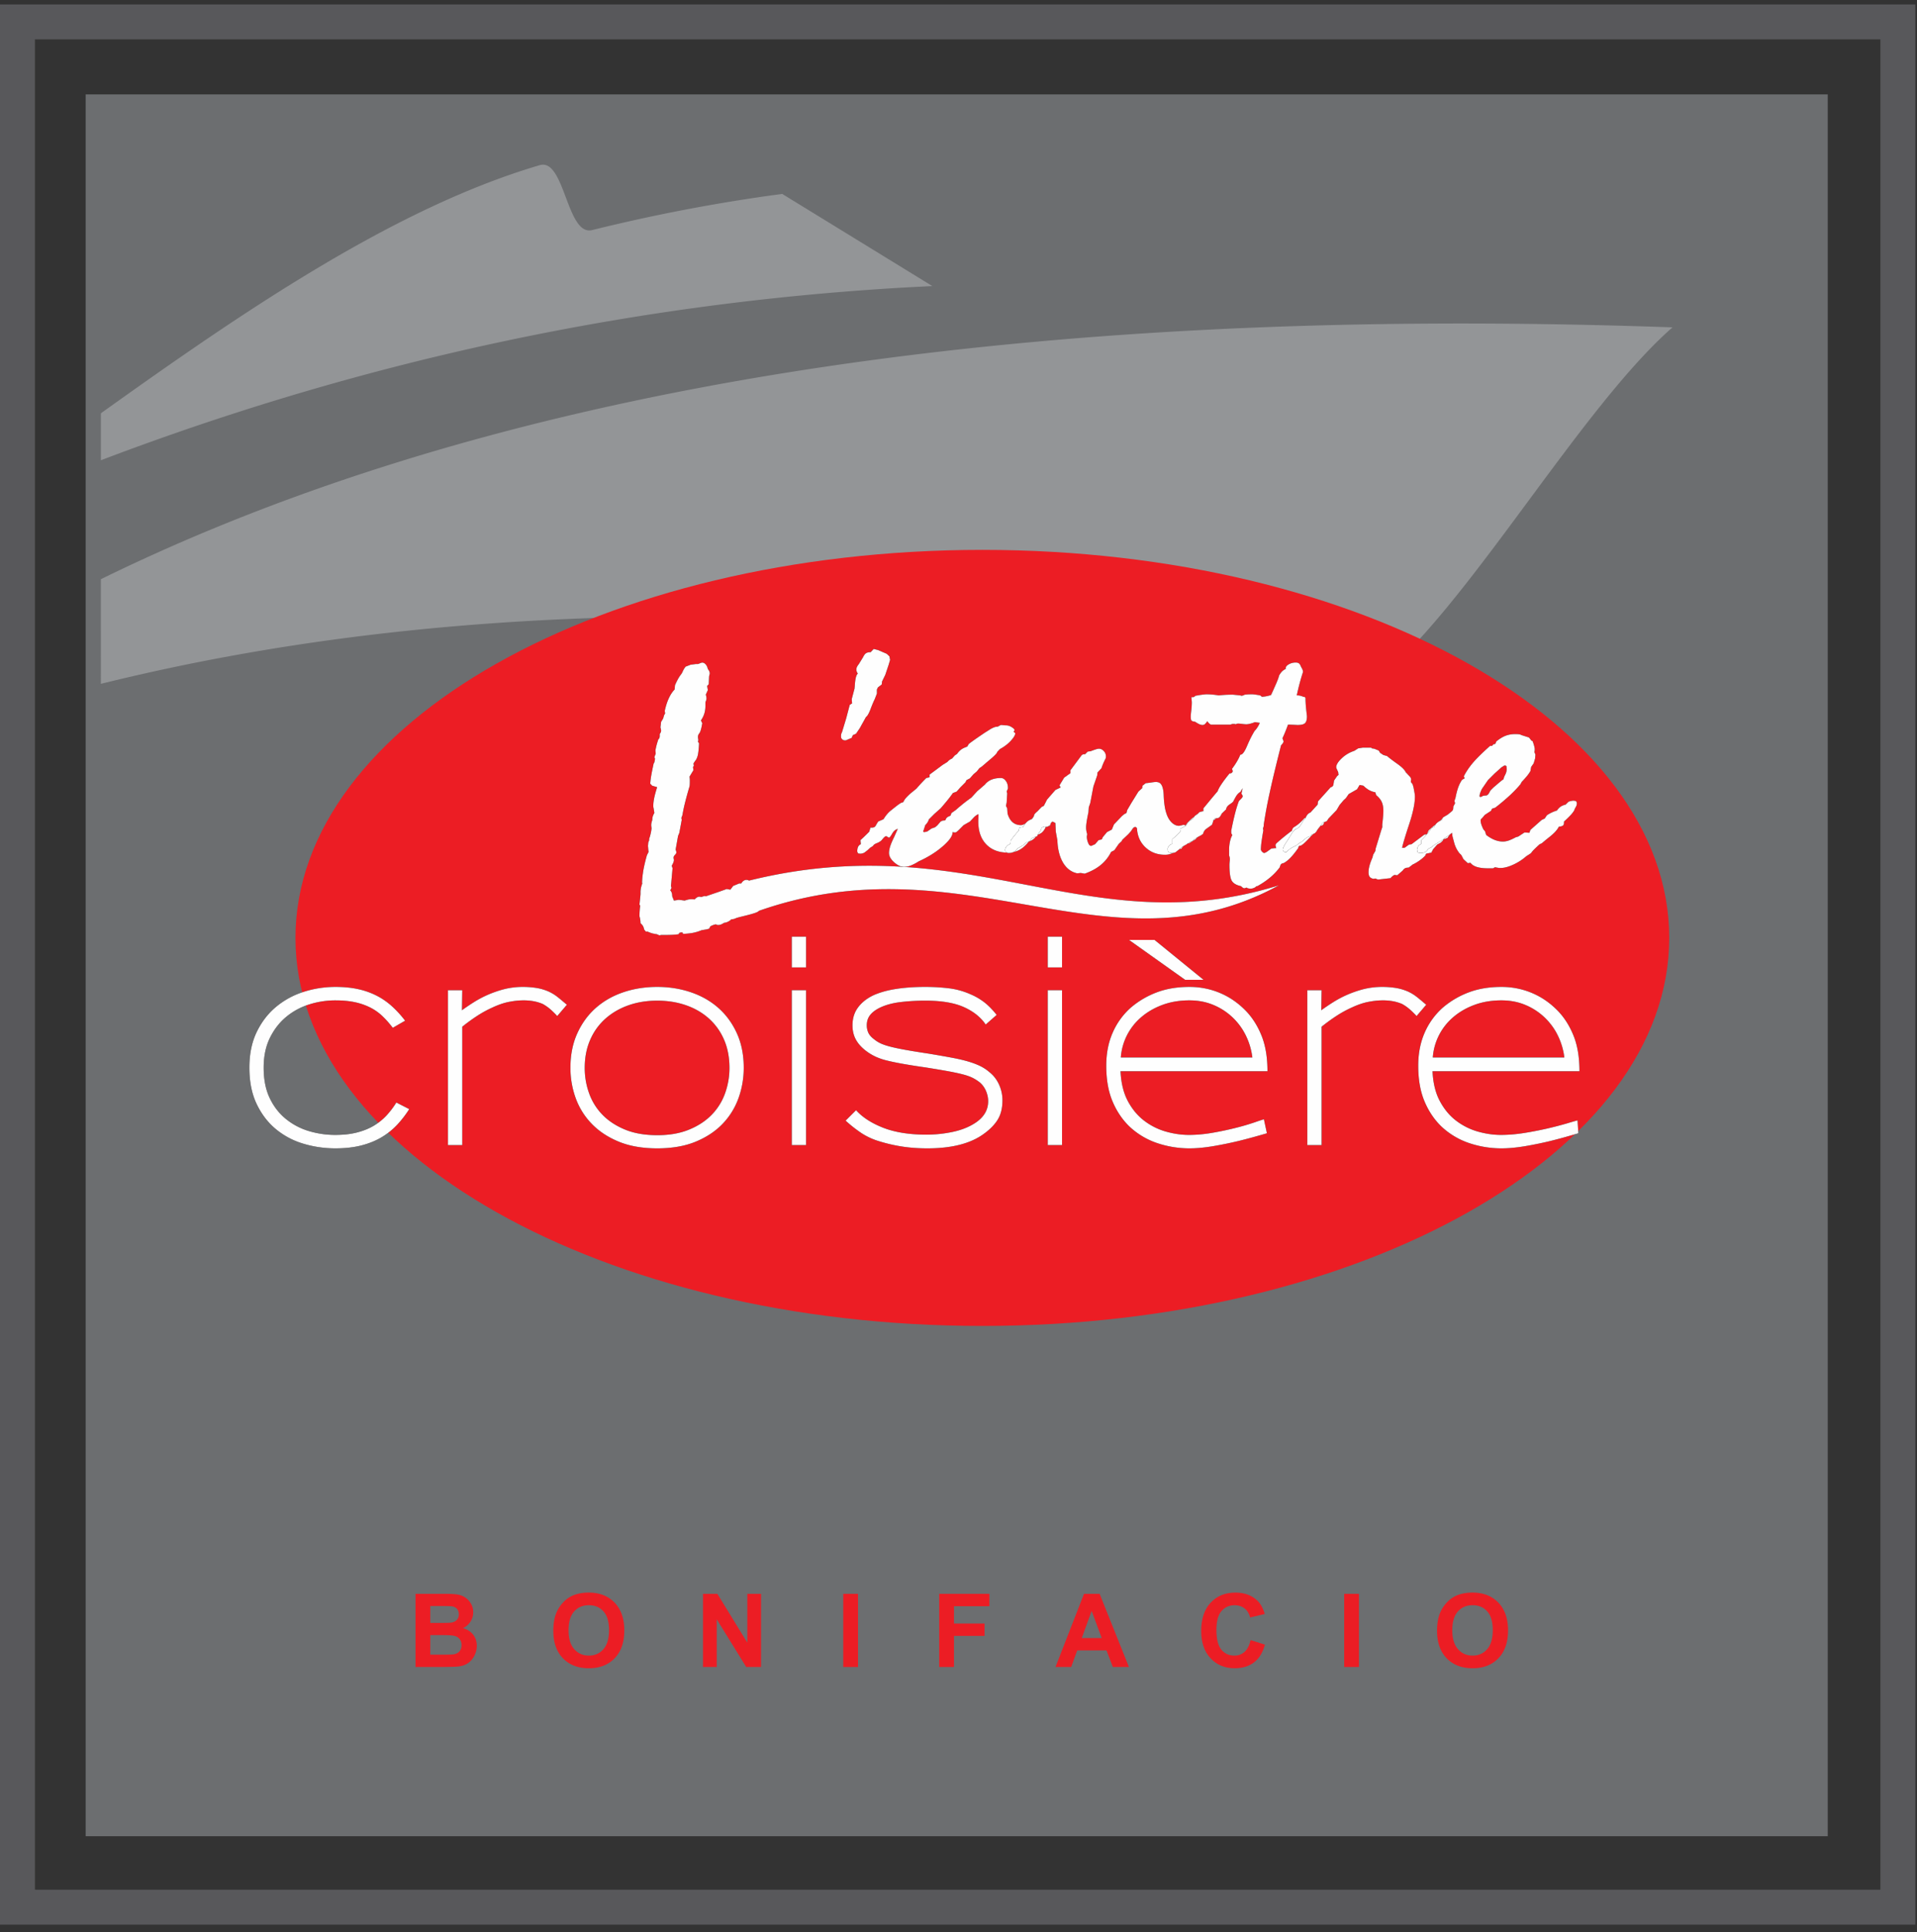 <?xml version="1.0" encoding="UTF-8"?> <svg xmlns="http://www.w3.org/2000/svg" xmlns:xlink="http://www.w3.org/1999/xlink" width="250" height="252"><rect width="100%" height="100%" fill="#333333" stroke="none"/><defs><path id="a" d="M0 250.58L249.785 250.58 249.785 0.119 0 0.119z"></path><path id="c" d="M0 250.58L249.785 250.58 249.785 0.119 0 0.119z"></path><path id="e" d="M0 250.58L249.785 250.58 249.785 0.119 0 0.119z"></path><path id="g" d="M0 250.58L249.785 250.58 249.785 0.119 0 0.119z"></path><path id="i" d="M0 250.58L249.785 250.58 249.785 0.119 0 0.119z"></path><path id="k" d="M0 250.58L249.785 250.58 249.785 0.119 0 0.119z"></path><path id="m" d="M0 250.58L249.785 250.58 249.785 0.119 0 0.119z"></path><path id="o" d="M0 250.58L249.785 250.58 249.785 0.119 0 0.119z"></path><path id="q" d="M0 250.58L249.785 250.58 249.785 0.119 0 0.119z"></path><path id="s" d="M0 250.58L249.785 250.58 249.785 0.119 0 0.119z"></path><path id="u" d="M0 250.58L249.785 250.58 249.785 0.119 0 0.119z"></path><path id="w" d="M0 250.58L249.785 250.58 249.785 0.119 0 0.119z"></path><path id="y" d="M0 250.58L249.785 250.58 249.785 0.119 0 0.119z"></path><path id="A" d="M0 250.58L249.785 250.58 249.785 0.119 0 0.119z"></path><path id="C" d="M0 250.58L249.785 250.58 249.785 0.119 0 0.119z"></path><path id="E" d="M0 250.58L249.785 250.58 249.785 0.119 0 0.119z"></path><path id="G" d="M0 250.58L249.785 250.58 249.785 0.119 0 0.119z"></path><path id="I" d="M0 250.58L249.785 250.58 249.785 0.119 0 0.119z"></path><path id="K" d="M0 250.58L249.785 250.58 249.785 0.119 0 0.119z"></path><path id="M" d="M0 250.58L249.785 250.58 249.785 0.119 0 0.119z"></path><path id="O" d="M0 250.58L249.785 250.58 249.785 0.119 0 0.119z"></path><path id="Q" d="M0 250.58L249.785 250.58 249.785 0.119 0 0.119z"></path><path id="S" d="M0 250.58L249.785 250.58 249.785 0.119 0 0.119z"></path></defs><g fill="none" fill-rule="evenodd"><path stroke="#58585B" stroke-width="4.556" d="M2.278 248.762L247.506 248.762 247.506 2.858 2.278 2.858z"></path><path fill="#6C6E70" fill-rule="nonzero" d="M11.169 239.506L238.36 239.506 238.36 12.314 11.169 12.314z"></path><g transform="translate(0 .46)"><path d="M56.115 212.815v2.551H57.9c.694 0 1.134-.02 1.321-.058.287-.052.52-.18.7-.38.18-.203.27-.473.27-.812 0-.286-.07-.529-.208-.729a1.182 1.182 0 0 0-.603-.435c-.262-.091-.832-.137-1.708-.137h-1.556zm0-3.795v2.207h1.263c.75 0 1.217-.011 1.4-.033.33-.039.588-.153.778-.342.188-.189.283-.437.283-.745 0-.295-.082-.535-.245-.72-.163-.184-.404-.296-.725-.334-.192-.022-.74-.033-1.647-.033h-1.107zm-1.927-1.588h3.815c.755 0 1.318.031 1.69.094.37.063.702.195.995.394.293.2.537.465.732.798.195.332.293.703.293 1.115 0 .448-.12.858-.361 1.23-.24.374-.567.654-.98.841.581.169 1.029.458 1.34.865.313.408.47.888.47 1.438 0 .434-.101.857-.303 1.267-.202.41-.477.737-.826.982-.35.246-.78.397-1.293.453-.321.035-1.095.057-2.323.065h-3.249v-9.542zm19.957 4.765c0 1.08.249 1.899.748 2.456.5.558 1.133.837 1.9.837.769 0 1.4-.276 1.892-.83.492-.553.739-1.383.739-2.49 0-1.093-.24-1.909-.72-2.447s-1.116-.807-1.91-.807c-.794 0-1.434.272-1.92.817-.486.544-.73 1.366-.73 2.464m-1.985.065c0-.972.146-1.789.436-2.448.217-.486.514-.922.889-1.308a3.728 3.728 0 0 1 1.233-.86c.595-.25 1.28-.377 2.057-.377 1.407 0 2.531.436 3.375 1.309.844.872 1.266 2.084 1.266 3.638 0 1.54-.418 2.746-1.256 3.616-.838.87-1.957 1.305-3.358 1.305-1.42 0-2.548-.433-3.386-1.299-.837-.865-1.256-2.058-1.256-3.576" fill="#EC1D24" fill-rule="nonzero"></path><path fill="#EC1D24" fill-rule="nonzero" d="M91.679 216.974L91.679 207.432 93.554 207.432 97.459 213.805 97.459 207.432 99.249 207.432 99.249 216.974 97.316 216.974 93.469 210.752 93.469 216.974z"></path><mask id="b" fill="#fff"><use xlink:href="#a"></use></mask><path fill="#EC1D24" fill-rule="nonzero" mask="url(#b)" d="M109.969 216.974L111.896 216.974 111.896 207.432 109.969 207.432z"></path><mask id="d" fill="#fff"><use xlink:href="#c"></use></mask><path fill="#EC1D24" fill-rule="nonzero" mask="url(#d)" d="M122.485 216.974L122.485 207.432 129.028 207.432 129.028 209.046 124.412 209.046 124.412 211.305 128.396 211.305 128.396 212.919 124.412 212.919 124.412 216.974z"></path><mask id="f" fill="#fff"><use xlink:href="#e"></use></mask><path d="M143.678 213.199l-1.315-3.54-1.289 3.54h2.604zm3.547 3.775h-2.096l-.833-2.168h-3.814l-.788 2.168h-2.044l3.717-9.542h2.037l3.821 9.542zm15.869-3.508l1.868.592c-.286 1.042-.763 1.815-1.43 2.32-.666.506-1.51.759-2.534.759-1.267 0-2.309-.433-3.125-1.298-.815-.866-1.223-2.05-1.223-3.552 0-1.588.41-2.821 1.23-3.7.82-.878 1.898-1.318 3.235-1.318 1.167 0 2.115.345 2.844 1.035.434.408.76.993.977 1.758l-1.907.455c-.113-.495-.349-.885-.707-1.172-.357-.286-.793-.43-1.305-.43-.707 0-1.281.255-1.721.763-.441.507-.661 1.33-.661 2.467 0 1.206.217 2.065.65 2.577.435.512.999.768 1.693.768.512 0 .953-.163 1.322-.488.369-.325.633-.837.794-1.536" fill="#EC1D24" fill-rule="nonzero" mask="url(#f)"></path><mask id="h" fill="#fff"><use xlink:href="#g"></use></mask><path fill="#EC1D24" fill-rule="nonzero" mask="url(#h)" d="M175.298 216.974L177.224 216.974 177.224 207.432 175.298 207.432z"></path><mask id="j" fill="#fff"><use xlink:href="#i"></use></mask><path d="M189.395 212.197c0 1.08.25 1.899.75 2.456.498.558 1.131.837 1.9.837.768 0 1.399-.276 1.89-.83.493-.553.74-1.383.74-2.49 0-1.093-.24-1.909-.72-2.447s-1.116-.807-1.91-.807c-.795 0-1.434.272-1.92.817-.487.544-.73 1.366-.73 2.464m-1.985.065c0-.972.145-1.789.437-2.448.217-.486.512-.922.888-1.308a3.736 3.736 0 0 1 1.233-.86c.595-.25 1.28-.377 2.057-.377 1.406 0 2.531.436 3.376 1.309.844.872 1.265 2.084 1.265 3.638 0 1.54-.419 2.746-1.256 3.616-.837.87-1.957 1.305-3.359 1.305-1.418 0-2.547-.433-3.385-1.299-.837-.865-1.256-2.058-1.256-3.576" fill="#EC1D24" fill-rule="nonzero" mask="url(#j)"></path><mask id="l" fill="#fff"><use xlink:href="#k"></use></mask><path d="M218.112 42.24c-11.707 10.266-25.732 34.814-37.44 45.086-59.773-8.511-114.656-11.67-167.52 1.411V75.09c49.84-24.439 117.355-35.978 204.96-32.85m-96.528-5.387c-6.525-4.008-13.05-8.014-19.574-12.019a228.54 228.54 0 0 0-24.793 4.718c-3.326.822-3.556-9.434-6.834-8.468-19.073 5.613-38.914 19.27-57.231 32.365v6.125c34.793-13.224 70.903-20.946 108.432-22.72" fill="#939597" fill-rule="nonzero" mask="url(#l)"></path><mask id="n" fill="#fff"><use xlink:href="#m"></use></mask><path d="M128.11 71.263c49.472 0 89.578 22.66 89.578 50.614 0 27.953-40.106 50.613-89.579 50.613-49.472 0-89.577-22.66-89.577-50.613 0-27.954 40.105-50.614 89.577-50.614" fill="#EC1D24" fill-rule="nonzero" mask="url(#n)"></path><mask id="p" fill="#fff"><use xlink:href="#o"></use></mask><g mask="url(#p)" fill-rule="nonzero"><path d="M51.829 146.211a9.283 9.283 0 0 1-2.006 1.63c-.764.465-1.647.83-2.65 1.093-1.003.262-2.15.393-3.439.393-1.432 0-2.823-.203-4.172-.608a10.122 10.122 0 0 1-3.582-1.899c-1.039-.86-1.874-1.951-2.507-3.277-.633-1.325-.95-2.906-.95-4.745 0-1.79.323-3.35.968-4.674.645-1.326 1.498-2.424 2.56-3.295a10.602 10.602 0 0 1 3.6-1.934 13.618 13.618 0 0 1 4.083-.627c1.098 0 2.083.095 2.955.287a9.999 9.999 0 0 1 2.4.841c.728.37 1.396.83 2.006 1.38.609.548 1.187 1.18 1.737 1.897l-1.612.932a12.29 12.29 0 0 0-1.361-1.541 6.684 6.684 0 0 0-1.612-1.128 8.353 8.353 0 0 0-1.988-.68c-.728-.155-1.57-.233-2.525-.233-1.17 0-2.316.179-3.438.537a8.779 8.779 0 0 0-2.99 1.63c-.873.728-1.576 1.641-2.114 2.74-.537 1.098-.806 2.388-.806 3.868 0 1.553.262 2.877.789 3.975.524 1.099 1.229 2.006 2.113 2.723a8.665 8.665 0 0 0 2.99 1.575 11.89 11.89 0 0 0 3.456.502c1.075 0 2.024-.108 2.848-.323.823-.214 1.546-.507 2.166-.877.62-.37 1.17-.812 1.648-1.325a10.8 10.8 0 0 0 1.29-1.701l1.683.86a13.95 13.95 0 0 1-1.54 2.004" fill="#000"></path><path d="M51.829 146.211a9.283 9.283 0 0 1-2.006 1.63c-.764.465-1.647.83-2.65 1.093-1.003.262-2.15.393-3.439.393-1.432 0-2.823-.203-4.172-.608a10.122 10.122 0 0 1-3.582-1.899c-1.039-.86-1.874-1.951-2.507-3.277-.633-1.325-.95-2.906-.95-4.745 0-1.79.323-3.35.968-4.674.645-1.326 1.498-2.424 2.56-3.295a10.602 10.602 0 0 1 3.6-1.934 13.618 13.618 0 0 1 4.083-.627c1.098 0 2.083.095 2.955.287a9.999 9.999 0 0 1 2.4.841c.728.37 1.396.83 2.006 1.38.609.548 1.187 1.18 1.737 1.897l-1.612.932a12.29 12.29 0 0 0-1.361-1.541 6.684 6.684 0 0 0-1.612-1.128 8.353 8.353 0 0 0-1.988-.68c-.728-.155-1.57-.233-2.525-.233-1.17 0-2.316.179-3.438.537a8.779 8.779 0 0 0-2.99 1.63c-.873.728-1.576 1.641-2.114 2.74-.537 1.098-.806 2.388-.806 3.868 0 1.553.262 2.877.789 3.975.524 1.099 1.229 2.006 2.113 2.723a8.665 8.665 0 0 0 2.99 1.575 11.89 11.89 0 0 0 3.456.502c1.075 0 2.024-.108 2.848-.323.823-.214 1.546-.507 2.166-.877.62-.37 1.17-.812 1.648-1.325a10.8 10.8 0 0 0 1.29-1.701l1.683.86a13.95 13.95 0 0 1-1.54 2.004" fill="#FEFEFE"></path></g><mask id="r" fill="#fff"><use xlink:href="#q"></use></mask><g mask="url(#r)" fill-rule="nonzero"><path d="M72.673 132.064c-.454-.477-.818-.823-1.092-1.039a5.979 5.979 0 0 0-.805-.537 5.87 5.87 0 0 0-1.111-.34 7.23 7.23 0 0 0-1.433-.126c-.573 0-1.194.067-1.862.198-.67.131-1.385.376-2.149.734-.693.31-1.367.68-2.024 1.11-.657.43-1.295.896-1.916 1.397v15.437h-1.862v-20.2h1.862l-.036 2.614a27.296 27.296 0 0 1 1.558-1.056 14.12 14.12 0 0 1 1.63-.878 14.4 14.4 0 0 1 2.274-.806 10.002 10.002 0 0 1 2.525-.304c.55 0 1.104.042 1.665.125.561.084 1.116.245 1.666.484.406.191.77.412 1.093.662.322.25.745.604 1.271 1.057l-1.254 1.468z" fill="#000"></path><path d="M72.673 132.064c-.454-.477-.818-.823-1.092-1.039a5.979 5.979 0 0 0-.805-.537 5.87 5.87 0 0 0-1.111-.34 7.23 7.23 0 0 0-1.433-.126c-.573 0-1.194.067-1.862.198-.67.131-1.385.376-2.149.734-.693.31-1.367.68-2.024 1.11-.657.43-1.295.896-1.916 1.397v15.437h-1.862v-20.2h1.862l-.036 2.614a27.296 27.296 0 0 1 1.558-1.056 14.12 14.12 0 0 1 1.63-.878 14.4 14.4 0 0 1 2.274-.806 10.002 10.002 0 0 1 2.525-.304c.55 0 1.104.042 1.665.125.561.084 1.116.245 1.666.484.406.191.77.412 1.093.662.322.25.745.604 1.271 1.057l-1.254 1.468z" fill="#FEFEFE"></path></g><mask id="t" fill="#fff"><use xlink:href="#s"></use></mask><g mask="url(#t)" fill-rule="nonzero"><path d="M94.414 135.126a7.872 7.872 0 0 0-1.988-2.757c-.848-.752-1.845-1.325-2.991-1.72-1.146-.393-2.388-.59-3.725-.59-1.36 0-2.614.203-3.76.609-1.147.406-2.144.985-2.991 1.737a7.859 7.859 0 0 0-1.988 2.757c-.478 1.087-.716 2.31-.716 3.672 0 1.146.19 2.25.573 3.313a7.696 7.696 0 0 0 1.737 2.793c.775.8 1.755 1.445 2.937 1.934 1.182.49 2.584.734 4.208.734h.036c1.576 0 2.955-.244 4.137-.734 1.182-.489 2.16-1.133 2.937-1.934a7.72 7.72 0 0 0 1.737-2.793 9.728 9.728 0 0 0 .573-3.313c0-1.385-.239-2.62-.716-3.708m1.915 7.594a9.42 9.42 0 0 1-2.04 3.348c-.92.98-2.09 1.768-3.511 2.364-1.42.597-3.11.895-5.068.895-1.91 0-3.57-.286-4.978-.859-1.41-.573-2.585-1.343-3.528-2.31a9.387 9.387 0 0 1-2.114-3.349 11.532 11.532 0 0 1-.698-4.011c0-1.672.299-3.164.896-4.478.596-1.312 1.402-2.417 2.417-3.312 1.015-.896 2.209-1.576 3.582-2.042 1.373-.465 2.847-.698 4.423-.698 1.552 0 3.014.233 4.387.698 1.373.466 2.567 1.146 3.582 2.042 1.015.895 1.821 2 2.418 3.312.596 1.314.895 2.806.895 4.478v.036c0 1.337-.221 2.632-.663 3.886" fill="#000"></path><path d="M94.414 135.126a7.872 7.872 0 0 0-1.988-2.757c-.848-.752-1.845-1.325-2.991-1.72-1.146-.393-2.388-.59-3.725-.59-1.36 0-2.614.203-3.76.609-1.147.406-2.144.985-2.991 1.737a7.859 7.859 0 0 0-1.988 2.757c-.478 1.087-.716 2.31-.716 3.672 0 1.146.19 2.25.573 3.313a7.696 7.696 0 0 0 1.737 2.793c.775.8 1.755 1.445 2.937 1.934 1.182.49 2.584.734 4.208.734h.036c1.576 0 2.955-.244 4.137-.734 1.182-.489 2.16-1.133 2.937-1.934a7.72 7.72 0 0 0 1.737-2.793 9.728 9.728 0 0 0 .573-3.313c0-1.385-.239-2.62-.716-3.708m1.915 7.594a9.42 9.42 0 0 1-2.04 3.348c-.92.98-2.09 1.768-3.511 2.364-1.42.597-3.11.895-5.068.895-1.91 0-3.57-.286-4.978-.859-1.41-.573-2.585-1.343-3.528-2.31a9.387 9.387 0 0 1-2.114-3.349 11.532 11.532 0 0 1-.698-4.011c0-1.672.299-3.164.896-4.478.596-1.312 1.402-2.417 2.417-3.312 1.015-.896 2.209-1.576 3.582-2.042 1.373-.465 2.847-.698 4.423-.698 1.552 0 3.014.233 4.387.698 1.373.466 2.567 1.146 3.582 2.042 1.015.895 1.821 2 2.418 3.312.596 1.314.895 2.806.895 4.478v.036c0 1.337-.221 2.632-.663 3.886" fill="#FEFEFE"></path></g><mask id="v" fill="#fff"><use xlink:href="#u"></use></mask><g mask="url(#v)" fill-rule="nonzero"><path d="M103.26 148.898h1.862v-20.2h-1.862v20.2zm0-23.173h1.862v-4.012h-1.862v4.012z" fill="#000"></path><path d="M103.26 148.898h1.862v-20.2h-1.862v20.2zm0-23.173h1.862v-4.012h-1.862v4.012z" fill="#FEFEFE"></path></g><mask id="x" fill="#fff"><use xlink:href="#w"></use></mask><g mask="url(#x)" fill-rule="nonzero"><path d="M130.122 145.567c-.406.668-1.027 1.301-1.863 1.898-1.719 1.241-4.154 1.862-7.306 1.862-1.217 0-2.346-.083-3.384-.25a20.563 20.563 0 0 1-2.92-.68 8.824 8.824 0 0 1-2.274-1.04 17.31 17.31 0 0 1-2.095-1.647l1.361-1.36c.835.93 2.017 1.695 3.546 2.292 1.528.596 3.402.895 5.623.895 1.17 0 2.315-.12 3.438-.358 1.122-.239 2.09-.621 2.901-1.147 1.147-.74 1.72-1.694 1.72-2.865 0-.405-.085-.824-.251-1.253a3.092 3.092 0 0 0-.788-1.146 5.574 5.574 0 0 0-.895-.592c-.335-.179-.77-.34-1.308-.483-.537-.143-1.2-.286-1.988-.43-.787-.143-1.779-.31-2.972-.5a88.115 88.115 0 0 1-2.955-.467c-.8-.143-1.487-.286-2.06-.43a8.014 8.014 0 0 1-1.468-.501 6.83 6.83 0 0 1-1.146-.68c-.621-.454-1.087-.955-1.397-1.505-.31-.549-.466-1.182-.466-1.898 0-.907.239-1.683.717-2.328.477-.645 1.134-1.17 1.97-1.576.835-.381 1.826-.663 2.972-.841 1.146-.18 2.424-.269 3.833-.269 1.05 0 2.07.06 3.062.179.99.12 1.94.382 2.848.788.62.263 1.2.597 1.736 1.002.538.407 1.093.968 1.666 1.684l-1.433 1.254c-.645-.955-1.594-1.713-2.847-2.275-1.254-.56-2.932-.841-5.032-.841-1.147 0-2.245.066-3.295.197-1.051.13-1.958.388-2.722.77-.55.286-.956.608-1.218.967-.263.358-.394.788-.394 1.289 0 .335.065.65.197.949.13.3.387.592.77.878.262.215.549.393.86.537.31.143.716.28 1.217.411.502.132 1.146.269 1.934.412.788.144 1.815.312 3.08.502 1.147.191 2.137.365 2.973.52.835.155 1.558.322 2.167.5.61.18 1.134.377 1.576.592.442.215.842.477 1.2.788.548.43.972.973 1.271 1.63.298.657.448 1.342.448 2.059 0 1.003-.203 1.84-.61 2.507" fill="#000"></path><path d="M130.122 145.567c-.406.668-1.027 1.301-1.863 1.898-1.719 1.241-4.154 1.862-7.306 1.862-1.217 0-2.346-.083-3.384-.25a20.563 20.563 0 0 1-2.92-.68 8.824 8.824 0 0 1-2.274-1.04 17.31 17.31 0 0 1-2.095-1.647l1.361-1.36c.835.93 2.017 1.695 3.546 2.292 1.528.596 3.402.895 5.623.895 1.17 0 2.315-.12 3.438-.358 1.122-.239 2.09-.621 2.901-1.147 1.147-.74 1.72-1.694 1.72-2.865 0-.405-.085-.824-.251-1.253a3.092 3.092 0 0 0-.788-1.146 5.574 5.574 0 0 0-.895-.592c-.335-.179-.77-.34-1.308-.483-.537-.143-1.2-.286-1.988-.43-.787-.143-1.779-.31-2.972-.5a88.115 88.115 0 0 1-2.955-.467c-.8-.143-1.487-.286-2.06-.43a8.014 8.014 0 0 1-1.468-.501 6.83 6.83 0 0 1-1.146-.68c-.621-.454-1.087-.955-1.397-1.505-.31-.549-.466-1.182-.466-1.898 0-.907.239-1.683.717-2.328.477-.645 1.134-1.17 1.97-1.576.835-.381 1.826-.663 2.972-.841 1.146-.18 2.424-.269 3.833-.269 1.05 0 2.07.06 3.062.179.99.12 1.94.382 2.848.788.62.263 1.2.597 1.736 1.002.538.407 1.093.968 1.666 1.684l-1.433 1.254c-.645-.955-1.594-1.713-2.847-2.275-1.254-.56-2.932-.841-5.032-.841-1.147 0-2.245.066-3.295.197-1.051.13-1.958.388-2.722.77-.55.286-.956.608-1.218.967-.263.358-.394.788-.394 1.289 0 .335.065.65.197.949.13.3.387.592.77.878.262.215.549.393.86.537.31.143.716.28 1.217.411.502.132 1.146.269 1.934.412.788.144 1.815.312 3.08.502 1.147.191 2.137.365 2.973.52.835.155 1.558.322 2.167.5.61.18 1.134.377 1.576.592.442.215.842.477 1.2.788.548.43.972.973 1.271 1.63.298.657.448 1.342.448 2.059 0 1.003-.203 1.84-.61 2.507" fill="#FEFEFE"></path></g><g><mask id="z" fill="#fff"><use xlink:href="#y"></use></mask><g mask="url(#z)" fill-rule="nonzero"><path d="M136.64 148.898h1.863v-20.2h-1.863v20.2zm0-23.173h1.863v-4.012h-1.863v4.012z" fill="#000"></path><path d="M136.64 148.898h1.863v-20.2h-1.863v20.2zm0-23.173h1.863v-4.012h-1.863v4.012z" fill="#FEFEFE"></path></g></g><g><mask id="B" fill="#fff"><use xlink:href="#A"></use></mask><g mask="url(#B)" fill-rule="nonzero"><path d="M154.548 127.337l-7.306-5.194h3.33l6.376 5.194h-2.4zm7.952 7.324a8.264 8.264 0 0 0-1.72-2.382 8.174 8.174 0 0 0-2.507-1.647c-.955-.406-2.005-.61-3.152-.61-1.289 0-2.465.198-3.527.591-1.063.395-1.988.932-2.776 1.613a7.632 7.632 0 0 0-2.65 5.247h17.155a8.968 8.968 0 0 0-.823-2.812zm-16.369 4.603c.072 1.552.395 2.86.967 3.921.574 1.063 1.29 1.916 2.15 2.561a8.5 8.5 0 0 0 2.811 1.397c1.015.286 2.011.43 2.99.43 1.004 0 2.048-.095 3.135-.287a40.461 40.461 0 0 0 3.026-.645 30.557 30.557 0 0 0 2.382-.698 35.822 35.822 0 0 1 1.236-.412l.393 1.827c-1.384.406-2.59.734-3.617.985-1.027.25-2.125.477-3.295.68-1.17.203-2.233.304-3.188.304-1.432 0-2.829-.226-4.19-.68a9.863 9.863 0 0 1-3.653-2.185c-.931-.907-1.666-2.005-2.203-3.295-.537-1.29-.806-2.83-.806-4.62 0-1.6.28-3.038.841-4.316a9.321 9.321 0 0 1 2.383-3.277 11.328 11.328 0 0 1 3.348-1.97c1.254-.477 2.68-.716 4.28-.716 1.409 0 2.746.268 4.011.805 1.266.538 2.4 1.332 3.404 2.383.835.883 1.504 1.958 2.005 3.223.502 1.266.752 2.794.752 4.585h-19.162z" fill="#000"></path><path d="M154.548 127.337l-7.306-5.194h3.33l6.376 5.194h-2.4zm7.952 7.324a8.264 8.264 0 0 0-1.72-2.382 8.174 8.174 0 0 0-2.507-1.647c-.955-.406-2.005-.61-3.152-.61-1.289 0-2.465.198-3.527.591-1.063.395-1.988.932-2.776 1.613a7.632 7.632 0 0 0-2.65 5.247h17.155a8.968 8.968 0 0 0-.823-2.812zm-16.369 4.603c.072 1.552.395 2.86.967 3.921.574 1.063 1.29 1.916 2.15 2.561a8.5 8.5 0 0 0 2.811 1.397c1.015.286 2.011.43 2.99.43 1.004 0 2.048-.095 3.135-.287a40.461 40.461 0 0 0 3.026-.645 30.557 30.557 0 0 0 2.382-.698 35.822 35.822 0 0 1 1.236-.412l.393 1.827c-1.384.406-2.59.734-3.617.985-1.027.25-2.125.477-3.295.68-1.17.203-2.233.304-3.188.304-1.432 0-2.829-.226-4.19-.68a9.863 9.863 0 0 1-3.653-2.185c-.931-.907-1.666-2.005-2.203-3.295-.537-1.29-.806-2.83-.806-4.62 0-1.6.28-3.038.841-4.316a9.321 9.321 0 0 1 2.383-3.277 11.328 11.328 0 0 1 3.348-1.97c1.254-.477 2.68-.716 4.28-.716 1.409 0 2.746.268 4.011.805 1.266.538 2.4 1.332 3.404 2.383.835.883 1.504 1.958 2.005 3.223.502 1.266.752 2.794.752 4.585h-19.162z" fill="#FEFEFE"></path></g></g><g><mask id="D" fill="#fff"><use xlink:href="#C"></use></mask><g mask="url(#D)" fill-rule="nonzero"><path d="M184.741 132.064c-.453-.477-.818-.823-1.092-1.039a5.938 5.938 0 0 0-.806-.537 5.87 5.87 0 0 0-1.11-.34 7.233 7.233 0 0 0-1.432-.126c-.574 0-1.195.067-1.863.198-.67.131-1.386.376-2.15.734-.692.31-1.367.68-2.023 1.11-.656.43-1.296.896-1.916 1.397v15.437h-1.862v-20.2h1.862l-.036 2.614a27.512 27.512 0 0 1 1.558-1.056 14.12 14.12 0 0 1 1.63-.878 14.4 14.4 0 0 1 2.274-.806 10.003 10.003 0 0 1 2.526-.304c.548 0 1.103.042 1.665.125.56.084 1.116.245 1.665.484.406.191.77.412 1.092.662.322.25.746.604 1.272 1.057l-1.254 1.468z" fill="#000"></path><path d="M184.741 132.064c-.453-.477-.818-.823-1.092-1.039a5.938 5.938 0 0 0-.806-.537 5.87 5.87 0 0 0-1.11-.34 7.233 7.233 0 0 0-1.432-.126c-.574 0-1.195.067-1.863.198-.67.131-1.386.376-2.15.734-.692.31-1.367.68-2.023 1.11-.656.43-1.296.896-1.916 1.397v15.437h-1.862v-20.2h1.862l-.036 2.614a27.512 27.512 0 0 1 1.558-1.056 14.12 14.12 0 0 1 1.63-.878 14.4 14.4 0 0 1 2.274-.806 10.003 10.003 0 0 1 2.526-.304c.548 0 1.103.042 1.665.125.56.084 1.116.245 1.665.484.406.191.77.412 1.092.662.322.25.746.604 1.272 1.057l-1.254 1.468z" fill="#FEFEFE"></path></g></g><g><mask id="F" fill="#fff"><use xlink:href="#E"></use></mask><g mask="url(#F)" fill-rule="nonzero"><path d="M203.186 134.66a8.264 8.264 0 0 0-1.72-2.38 8.174 8.174 0 0 0-2.506-1.648c-.956-.406-2.006-.61-3.152-.61-1.29 0-2.466.198-3.528.591-1.062.395-1.988.932-2.776 1.613a7.632 7.632 0 0 0-2.65 5.247h17.156a8.968 8.968 0 0 0-.824-2.812zm-16.368 4.604c.072 1.552.394 2.86.967 3.921.573 1.063 1.29 1.916 2.149 2.561a8.5 8.5 0 0 0 2.812 1.397c1.014.286 2.011.43 2.99.43 1.004 0 2.053-.09 3.152-.269a45.508 45.508 0 0 0 5.534-1.253 42.46 42.46 0 0 1 1.307-.377l.107 1.684c-1.36.406-2.548.734-3.563.985-1.015.25-2.108.477-3.278.68-1.17.203-2.232.304-3.187.304-1.432 0-2.83-.226-4.19-.68a9.863 9.863 0 0 1-3.653-2.185c-.932-.907-1.666-2.005-2.203-3.295-.538-1.29-.807-2.83-.807-4.62 0-1.6.281-3.038.842-4.316a9.321 9.321 0 0 1 2.382-3.277 11.328 11.328 0 0 1 3.349-1.97c1.254-.477 2.68-.716 4.28-.716 1.408 0 2.746.268 4.011.805 1.266.538 2.4 1.332 3.403 2.383.835.883 1.504 1.958 2.006 3.223.501 1.266.752 2.794.752 4.585h-19.162z" fill="#000"></path><path d="M203.186 134.66a8.264 8.264 0 0 0-1.72-2.38 8.174 8.174 0 0 0-2.506-1.648c-.956-.406-2.006-.61-3.152-.61-1.29 0-2.466.198-3.528.591-1.062.395-1.988.932-2.776 1.613a7.632 7.632 0 0 0-2.65 5.247h17.156a8.968 8.968 0 0 0-.824-2.812zm-16.368 4.604c.072 1.552.394 2.86.967 3.921.573 1.063 1.29 1.916 2.149 2.561a8.5 8.5 0 0 0 2.812 1.397c1.014.286 2.011.43 2.99.43 1.004 0 2.053-.09 3.152-.269a45.508 45.508 0 0 0 5.534-1.253 42.46 42.46 0 0 1 1.307-.377l.107 1.684c-1.36.406-2.548.734-3.563.985-1.015.25-2.108.477-3.278.68-1.17.203-2.232.304-3.187.304-1.432 0-2.83-.226-4.19-.68a9.863 9.863 0 0 1-3.653-2.185c-.932-.907-1.666-2.005-2.203-3.295-.538-1.29-.807-2.83-.807-4.62 0-1.6.281-3.038.842-4.316a9.321 9.321 0 0 1 2.382-3.277 11.328 11.328 0 0 1 3.349-1.97c1.254-.477 2.68-.716 4.28-.716 1.408 0 2.746.268 4.011.805 1.266.538 2.4 1.332 3.403 2.383.835.883 1.504 1.958 2.006 3.223.501 1.266.752 2.794.752 4.585h-19.162z" fill="#FEFEFE"></path></g></g><g><mask id="H" fill="#fff"><use xlink:href="#G"></use></mask><g mask="url(#H)" fill-rule="nonzero"><path d="M98.964 118.346c-.121.328-2.698.806-3.006.965a1.238 1.238 0 0 1-.578.135 1.698 1.698 0 0 1-.44.318 1.74 1.74 0 0 1-.531.151 1.83 1.83 0 0 1-.378.207 1.013 1.013 0 0 1-.362.071.673.673 0 0 1-.147-.016.558.558 0 0 1-.17-.079l-.338.095-.363.16-.177.325-.386.095-.586.096a5.682 5.682 0 0 1-1.033.325c-.362.08-.832.128-1.387.16l-.085-.207-.362.047-.162.207c-.24.032-.508.056-.81.072-.3.016-.785.024-1.448.024l-.224.047-.316-.143a8.497 8.497 0 0 1-.585-.111 3.768 3.768 0 0 1-.633-.238h-.231l-.224-.279a1.385 1.385 0 0 0-.146-.437 1.296 1.296 0 0 0-.324-.373c0-.175-.015-.334-.038-.477a2.522 2.522 0 0 0-.1-.429c0-.206.007-.421.023-.644.015-.223.038-.469.069-.73l-.093-.168c.016-.119.031-.286.054-.485.024-.198.054-.492.085-.858v-.262c0-.183.024-.381.062-.58.046-.199.1-.381.162-.533l-.023-.166c.015-.493.077-1.041.177-1.63.108-.588.262-1.223.454-1.906l.224-.446a1.994 1.994 0 0 1-.046-.334c-.016-.183-.023-.317-.039-.413l.039-.46.116-.303v-.19c.077-.199.139-.422.192-.652.054-.23.093-.469.123-.723a2.67 2.67 0 0 1-.03-.222 1.333 1.333 0 0 1 .023-.509c.023-.103.054-.215.1-.342 0-.151.016-.302.054-.437.039-.143.108-.302.216-.492l-.093-.58c-.015-.048-.022-.096-.03-.144a1.012 1.012 0 0 1-.016-.183c0-.31.039-.635.108-.977.062-.342.193-.834.394-1.47-.093-.032-.185-.064-.286-.087a4.215 4.215 0 0 0-.347-.096l-.27-.278c.03-.358.077-.755.154-1.176.077-.43.178-.914.293-1.454l.093-.143.093-.469-.093-.207.178-.47-.04-.412c.04-.222.086-.43.132-.62.046-.19.13-.469.246-.827a.454.454 0 0 0 .14-.182.793.793 0 0 0 .045-.286v-.23c.077-.111.124-.191.146-.255a.549.549 0 0 0 .032-.19c0-.04-.008-.104-.023-.183a1.906 1.906 0 0 0-.062-.23l.085-.724.27-.445.116-.42.138-.232-.046-.349c.147-.652.323-1.2.532-1.637.2-.445.454-.826.755-1.152l.046-.541c.116-.278.247-.54.378-.787.139-.254.3-.5.501-.747l.27-.563.223-.326.656-.254.7-.096h.27c.047-.016.109-.032.186-.064.162-.079.292-.119.378-.119.153 0 .293.072.43.222.14.144.233.35.294.613.108.142.177.254.2.333.031.072.047.16.047.254a.493.493 0 0 1-.023.128c-.016.055-.039.135-.062.246l-.046 1.025-.209.23.093.533-.27.603c.016.033.031.08.046.144.031.143.047.254.047.35a.598.598 0 0 1-.023.158 3.185 3.185 0 0 1-.116.335v.46c0 .358-.046.7-.147 1.018-.1.317-.246.611-.439.89l.178.373a4.418 4.418 0 0 0-.062.302c-.077.421-.17.73-.278.937-.07.088-.13.176-.17.255a.74.74 0 0 0-.053.278c0 .096.008.159.015.206.008.049.015.112.03.191l-.045.255.139.183c-.031.73-.093 1.263-.17 1.589-.085.325-.208.58-.378.763l-.177.286.046.301-.115.184.069.373-.517.858a3.68 3.68 0 0 1 .039.636c0 .199-.008.358-.015.477a1.733 1.733 0 0 1-.07.31 49.117 49.117 0 0 0-.578 2.122c-.13.54-.231 1.032-.3 1.462l-.14.373.047.262-.316 1.693-.162.397-.316 1.772c.015.048.038.111.061.199a.76.76 0 0 1 .032.175.266.266 0 0 1-.032.135 1.456 1.456 0 0 1-.192.239.363.363 0 0 0-.1.15.4.4 0 0 0-.039.151c0 .048.008.096.016.135.007.048.015.096.03.144 0 .095-.015.19-.046.293a2.667 2.667 0 0 1-.177.382.186.186 0 0 0-.039.048c-.008.015-.008.047-.008.095 0 .008.008.055.031.127.023.063.046.12.062.151l-.208 2.328.069.255-.161.325a.726.726 0 0 1 .192.318c.039.112.062.262.062.453l.223.557c.109-.016.224-.032.363-.056.13-.024.208-.04.223-.04.077 0 .177.009.293.024l.524.072c.193-.064.363-.111.509-.144a2.42 2.42 0 0 1 .609-.031c.046.008.108.016.17.031.131-.134.246-.23.347-.286.1-.055.192-.08.285-.08.023 0 .07.009.123.017a.4.4 0 0 0 .123.024l.447-.135.139.047.879-.302.84-.286 1.01-.365.478.087.362-.485.787-.325h.27c.092-.16.192-.27.307-.35a.679.679 0 0 1 .394-.12c.046 0 .123.017.223.048l.093.048c28.884-7.145 44.255 8.357 69.104.614-22.23 12.117-40.891-6.102-67.825 3.332" fill="#000"></path><path d="M98.964 118.346c-.121.328-2.698.806-3.006.965a1.238 1.238 0 0 1-.578.135 1.698 1.698 0 0 1-.44.318 1.74 1.74 0 0 1-.531.151 1.83 1.83 0 0 1-.378.207 1.013 1.013 0 0 1-.362.071.673.673 0 0 1-.147-.016.558.558 0 0 1-.17-.079l-.338.095-.363.16-.177.325-.386.095-.586.096a5.682 5.682 0 0 1-1.033.325c-.362.08-.832.128-1.387.16l-.085-.207-.362.047-.162.207c-.24.032-.508.056-.81.072-.3.016-.785.024-1.448.024l-.224.047-.316-.143a8.497 8.497 0 0 1-.585-.111 3.768 3.768 0 0 1-.633-.238h-.231l-.224-.279a1.385 1.385 0 0 0-.146-.437 1.296 1.296 0 0 0-.324-.373c0-.175-.015-.334-.038-.477a2.522 2.522 0 0 0-.1-.429c0-.206.007-.421.023-.644.015-.223.038-.469.069-.73l-.093-.168c.016-.119.031-.286.054-.485.024-.198.054-.492.085-.858v-.262c0-.183.024-.381.062-.58.046-.199.1-.381.162-.533l-.023-.166c.015-.493.077-1.041.177-1.63.108-.588.262-1.223.454-1.906l.224-.446a1.994 1.994 0 0 1-.046-.334c-.016-.183-.023-.317-.039-.413l.039-.46.116-.303v-.19c.077-.199.139-.422.192-.652.054-.23.093-.469.123-.723a2.67 2.67 0 0 1-.03-.222 1.333 1.333 0 0 1 .023-.509c.023-.103.054-.215.1-.342 0-.151.016-.302.054-.437.039-.143.108-.302.216-.492l-.093-.58c-.015-.048-.022-.096-.03-.144a1.012 1.012 0 0 1-.016-.183c0-.31.039-.635.108-.977.062-.342.193-.834.394-1.47-.093-.032-.185-.064-.286-.087a4.215 4.215 0 0 0-.347-.096l-.27-.278c.03-.358.077-.755.154-1.176.077-.43.178-.914.293-1.454l.093-.143.093-.469-.093-.207.178-.47-.04-.412c.04-.222.086-.43.132-.62.046-.19.13-.469.246-.827a.454.454 0 0 0 .14-.182.793.793 0 0 0 .045-.286v-.23c.077-.111.124-.191.146-.255a.549.549 0 0 0 .032-.19c0-.04-.008-.104-.023-.183a1.906 1.906 0 0 0-.062-.23l.085-.724.27-.445.116-.42.138-.232-.046-.349c.147-.652.323-1.2.532-1.637.2-.445.454-.826.755-1.152l.046-.541c.116-.278.247-.54.378-.787.139-.254.3-.5.501-.747l.27-.563.223-.326.656-.254.7-.096h.27c.047-.016.109-.032.186-.064.162-.079.292-.119.378-.119.153 0 .293.072.43.222.14.144.233.35.294.613.108.142.177.254.2.333.031.072.047.16.047.254a.493.493 0 0 1-.023.128c-.016.055-.039.135-.062.246l-.046 1.025-.209.23.093.533-.27.603c.016.033.031.08.046.144.031.143.047.254.047.35a.598.598 0 0 1-.023.158 3.185 3.185 0 0 1-.116.335v.46c0 .358-.046.7-.147 1.018-.1.317-.246.611-.439.89l.178.373a4.418 4.418 0 0 0-.062.302c-.077.421-.17.73-.278.937-.07.088-.13.176-.17.255a.74.74 0 0 0-.053.278c0 .096.008.159.015.206.008.049.015.112.03.191l-.045.255.139.183c-.031.73-.093 1.263-.17 1.589-.085.325-.208.58-.378.763l-.177.286.046.301-.115.184.069.373-.517.858a3.68 3.68 0 0 1 .039.636c0 .199-.008.358-.015.477a1.733 1.733 0 0 1-.07.31 49.117 49.117 0 0 0-.578 2.122c-.13.54-.231 1.032-.3 1.462l-.14.373.047.262-.316 1.693-.162.397-.316 1.772c.015.048.038.111.061.199a.76.76 0 0 1 .032.175.266.266 0 0 1-.032.135 1.456 1.456 0 0 1-.192.239.363.363 0 0 0-.1.15.4.4 0 0 0-.039.151c0 .048.008.096.016.135.007.048.015.096.03.144 0 .095-.015.19-.046.293a2.667 2.667 0 0 1-.177.382.186.186 0 0 0-.039.048c-.008.015-.008.047-.008.095 0 .008.008.055.031.127.023.063.046.12.062.151l-.208 2.328.069.255-.161.325a.726.726 0 0 1 .192.318c.039.112.062.262.062.453l.223.557c.109-.016.224-.032.363-.056.13-.024.208-.04.223-.04.077 0 .177.009.293.024l.524.072c.193-.064.363-.111.509-.144a2.42 2.42 0 0 1 .609-.031c.046.008.108.016.17.031.131-.134.246-.23.347-.286.1-.055.192-.08.285-.08.023 0 .07.009.123.017a.4.4 0 0 0 .123.024l.447-.135.139.047.879-.302.84-.286 1.01-.365.478.087.362-.485.787-.325h.27c.092-.16.192-.27.307-.35a.679.679 0 0 1 .394-.12c.046 0 .123.017.223.048l.093.048c28.884-7.145 44.255 8.357 69.104.614-22.23 12.117-40.891-6.102-67.825 3.332" fill="#FEFEFE"></path></g></g><g><mask id="J" fill="#fff"><use xlink:href="#I"></use></mask><g mask="url(#J)" fill-rule="nonzero"><path d="M113.542 84.607l.396-.42.56.14 1.14.489.349.326.093.466-.186.629-.443 1.326-.418.861-.047.397-.489.372-.14.279v.536l-.28.722c-.139.279-.302.66-.488 1.14-.248.683-.466 1.079-.652 1.187l-.815 1.467-.489.722-.419.186-.14.35-.768.325h-.092a.544.544 0 0 1-.385-.14.455.455 0 0 1-.151-.349c0-.155.011-.271.034-.349.024-.077.059-.163.105-.256l.536-1.77.466-1.769.302-.186-.046-.558.372-1.398c0-.061.008-.155.023-.279.047-.807.148-1.319.303-1.536l.093-.14a.63.63 0 0 1-.128-.221.797.797 0 0 1-.058-.291c0-.109.027-.221.082-.338.054-.116.127-.228.22-.337l.56-.908c.123-.264.256-.443.395-.536.14-.093.34-.14.605-.14" fill="#000"></path><path d="M113.542 84.607l.396-.42.56.14 1.14.489.349.326.093.466-.186.629-.443 1.326-.418.861-.047.397-.489.372-.14.279v.536l-.28.722c-.139.279-.302.66-.488 1.14-.248.683-.466 1.079-.652 1.187l-.815 1.467-.489.722-.419.186-.14.35-.768.325h-.092a.544.544 0 0 1-.385-.14.455.455 0 0 1-.151-.349c0-.155.011-.271.034-.349.024-.077.059-.163.105-.256l.536-1.77.466-1.769.302-.186-.046-.558.372-1.398c0-.061.008-.155.023-.279.047-.807.148-1.319.303-1.536l.093-.14a.63.63 0 0 1-.128-.221.797.797 0 0 1-.058-.291c0-.109.027-.221.082-.338.054-.116.127-.228.22-.337l.56-.908c.123-.264.256-.443.395-.536.14-.093.34-.14.605-.14" fill="#FEFEFE"></path></g></g><g><mask id="L" fill="#fff"><use xlink:href="#K"></use></mask><g mask="url(#L)" fill-rule="nonzero"><path d="M117.081 107.654c-.295.078-.54.288-.734.629-.193.341-.33.512-.407.512a.44.44 0 0 1-.21-.105c-.061-.054-.116-.08-.162-.08a.246.246 0 0 0-.128.034 1.66 1.66 0 0 0-.221.198l-.28.326c-.155.14-.36.26-.617.36-.256.101-.415.222-.477.361l-.372.233-.35.326-.395.303a1.482 1.482 0 0 1-.268.105.978.978 0 0 1-.57-.012l-.094-.233c0-.263.04-.473.117-.628a.65.65 0 0 1 .349-.326l-.047-.536c.125-.109.268-.24.431-.396.163-.155.4-.387.71-.698l.163-.536h.186c.14 0 .252-.027.338-.08a.642.642 0 0 0 .221-.292l.256-.42.699-.302c.14-.233.287-.442.442-.628.155-.187.31-.341.465-.466.326-.263.594-.477.804-.64.209-.163.407-.299.593-.408l.28-.093c.062-.155.159-.314.29-.477a6.45 6.45 0 0 1 .664-.663l.768-.63a23.423 23.423 0 0 1 1.28-1.373l.42-.093v-.349l1.723-1.28.605-.373a1.52 1.52 0 0 1 .605-.442l.373-.42.28-.185a2.47 2.47 0 0 1 .464-.513c.171-.14.38-.256.63-.349l.232-.093.21-.35c.403-.31.962-.705 1.675-1.187.249-.17.435-.294.56-.372l.628-.396c.17-.093.318-.163.442-.21a.917.917 0 0 1 .303-.07.662.662 0 0 0 .35-.116c.123-.077.216-.116.278-.116.032 0 .12.008.268.023.148.016.26.024.338.024.248 0 .496.077.745.233.248.155.373.287.373.395 0 .016-.016.047-.047.093a.561.561 0 0 0-.07.14c.031.016.074.043.128.082.054.039.081.073.081.104 0 .218-.19.535-.57.955-.38.419-.858.783-1.432 1.094l-.349.372c0 .14-.325.482-.977 1.025-.404.341-.73.62-.978.838l-.373.256-.326.419-.442.372-.466.536-.442.233-.14.279-.675.675-.465.535-.49.187a17.2 17.2 0 0 1-.732.966c-.272.334-.564.68-.874 1.036l-.814.721-.723.723a1.3 1.3 0 0 1-.162.372 2.162 2.162 0 0 1-.303.372l-.28.862a.41.41 0 0 0 .187.046.69.69 0 0 0 .117-.023c.062-.015.147-.038.255-.07l.536-.373.465-.162.28-.233.442-.512.233-.116.396-.047c.046-.233.194-.403.442-.513.109-.046.178-.077.21-.092l.14-.35.535-.372c.279-.248.586-.508.92-.78.333-.272.71-.555 1.129-.85l.768-.838 1-.861c.233-.295.525-.513.874-.652.349-.14.757-.21 1.222-.21.233 0 .443.125.629.373s.28.55.28.908v.093l-.164.395.07.234-.07 1.187-.093.442.163.326.047.675c.14.497.357.873.651 1.13.295.255.66.383 1.094.383.233 0 .579-.17 1.036-.512.458-.34.687-.597.687-.768 0-.047.186-.147.56-.303.31-.124.566-.233.767-.326l.536-.605a1.67 1.67 0 0 0 .489-.14.86.86 0 0 0 .325-.302l.28-.233c.062-.015.12-.027.175-.035.054-.008.104-.012.15-.012.156 0 .277.035.361.105.086.07.144.183.175.338v.117a.815.815 0 0 1-.07.326 1.771 1.771 0 0 1-.232.372c-.17.31-.361.59-.571.837a5.193 5.193 0 0 1-.756.723l-.14.511-.512.094a2.169 2.169 0 0 1-.442.698c-.172.171-.412.303-.722.396-.125.217-.28.4-.466.547a1.73 1.73 0 0 1-.605.315c-.388.496-.8.86-1.234 1.094-.435.232-.931.349-1.49.349-1.195 0-2.138-.361-2.829-1.083-.69-.721-1.036-1.711-1.036-2.968 0-.155.004-.315.012-.477.008-.164.012-.322.012-.478a1.114 1.114 0 0 0-.35.187c-.124.092-.24.202-.349.326l-.419.442-.814.465-.582.583a2.762 2.762 0 0 1-.338.302.343.343 0 0 1-.175.07c-.062 0-.124-.004-.186-.011a.79.79 0 0 1-.163-.036v.047c0 .465-.435 1.075-1.304 1.827-.87.753-1.909 1.401-3.12 1.945a5.644 5.644 0 0 1-1.012.535 2.475 2.475 0 0 1-.896.186c-.404 0-.83-.198-1.28-.594-.45-.395-.676-.803-.676-1.222 0-.264.055-.562.163-.896.109-.334.28-.733.512-1.199l.466-1.048z" fill="#000"></path><path d="M117.081 107.654c-.295.078-.54.288-.734.629-.193.341-.33.512-.407.512a.44.44 0 0 1-.21-.105c-.061-.054-.116-.08-.162-.08a.246.246 0 0 0-.128.034 1.66 1.66 0 0 0-.221.198l-.28.326c-.155.14-.36.26-.617.36-.256.101-.415.222-.477.361l-.372.233-.35.326-.395.303a1.482 1.482 0 0 1-.268.105.978.978 0 0 1-.57-.012l-.094-.233c0-.263.04-.473.117-.628a.65.65 0 0 1 .349-.326l-.047-.536c.125-.109.268-.24.431-.396.163-.155.4-.387.71-.698l.163-.536h.186c.14 0 .252-.027.338-.08a.642.642 0 0 0 .221-.292l.256-.42.699-.302c.14-.233.287-.442.442-.628.155-.187.31-.341.465-.466.326-.263.594-.477.804-.64.209-.163.407-.299.593-.408l.28-.093c.062-.155.159-.314.29-.477a6.45 6.45 0 0 1 .664-.663l.768-.63a23.423 23.423 0 0 1 1.28-1.373l.42-.093v-.349l1.723-1.28.605-.373a1.52 1.52 0 0 1 .605-.442l.373-.42.28-.185a2.47 2.47 0 0 1 .464-.513c.171-.14.38-.256.63-.349l.232-.093.21-.35c.403-.31.962-.705 1.675-1.187.249-.17.435-.294.56-.372l.628-.396c.17-.093.318-.163.442-.21a.917.917 0 0 1 .303-.07.662.662 0 0 0 .35-.116c.123-.077.216-.116.278-.116.032 0 .12.008.268.023.148.016.26.024.338.024.248 0 .496.077.745.233.248.155.373.287.373.395 0 .016-.016.047-.047.093a.561.561 0 0 0-.07.14c.031.016.074.043.128.082.054.039.081.073.081.104 0 .218-.19.535-.57.955-.38.419-.858.783-1.432 1.094l-.349.372c0 .14-.325.482-.977 1.025-.404.341-.73.62-.978.838l-.373.256-.326.419-.442.372-.466.536-.442.233-.14.279-.675.675-.465.535-.49.187a17.2 17.2 0 0 1-.732.966c-.272.334-.564.68-.874 1.036l-.814.721-.723.723a1.3 1.3 0 0 1-.162.372 2.162 2.162 0 0 1-.303.372l-.28.862a.41.41 0 0 0 .187.046.69.69 0 0 0 .117-.023c.062-.015.147-.038.255-.07l.536-.373.465-.162.28-.233.442-.512.233-.116.396-.047c.046-.233.194-.403.442-.513.109-.046.178-.077.21-.092l.14-.35.535-.372c.279-.248.586-.508.92-.78.333-.272.71-.555 1.129-.85l.768-.838 1-.861c.233-.295.525-.513.874-.652.349-.14.757-.21 1.222-.21.233 0 .443.125.629.373s.28.55.28.908v.093l-.164.395.07.234-.07 1.187-.093.442.163.326.047.675c.14.497.357.873.651 1.13.295.255.66.383 1.094.383.233 0 .579-.17 1.036-.512.458-.34.687-.597.687-.768 0-.047.186-.147.56-.303.31-.124.566-.233.767-.326l.536-.605a1.67 1.67 0 0 0 .489-.14.86.86 0 0 0 .325-.302l.28-.233c.062-.015.12-.027.175-.035.054-.008.104-.012.15-.012.156 0 .277.035.361.105.086.07.144.183.175.338v.117a.815.815 0 0 1-.07.326 1.771 1.771 0 0 1-.232.372c-.17.31-.361.59-.571.837a5.193 5.193 0 0 1-.756.723l-.14.511-.512.094a2.169 2.169 0 0 1-.442.698c-.172.171-.412.303-.722.396-.125.217-.28.4-.466.547a1.73 1.73 0 0 1-.605.315c-.388.496-.8.86-1.234 1.094-.435.232-.931.349-1.49.349-1.195 0-2.138-.361-2.829-1.083-.69-.721-1.036-1.711-1.036-2.968 0-.155.004-.315.012-.477.008-.164.012-.322.012-.478a1.114 1.114 0 0 0-.35.187c-.124.092-.24.202-.349.326l-.419.442-.814.465-.582.583a2.762 2.762 0 0 1-.338.302.343.343 0 0 1-.175.07c-.062 0-.124-.004-.186-.011a.79.79 0 0 1-.163-.036v.047c0 .465-.435 1.075-1.304 1.827-.87.753-1.909 1.401-3.12 1.945a5.644 5.644 0 0 1-1.012.535 2.475 2.475 0 0 1-.896.186c-.404 0-.83-.198-1.28-.594-.45-.395-.676-.803-.676-1.222 0-.264.055-.562.163-.896.109-.334.28-.733.512-1.199l.466-1.048z" fill="#FEFEFE"></path></g></g><g><mask id="N" fill="#fff"><use xlink:href="#M"></use></mask><g mask="url(#N)" fill-rule="nonzero"><path d="M137.638 106.886l-.373-.186-.186.14-.14.326-.395.232a.963.963 0 0 1-.233-.046.66.66 0 0 0-.384.104.335.335 0 0 0-.151.291v.047l-.42.559-.093.256-.28.093c-.2.062-.34.128-.418.198a.909.909 0 0 0-.21.314l-.582.256c-.093.11-.21.214-.349.315-.14.1-.372.236-.698.407-.094.14-.206.256-.338.349a1.458 1.458 0 0 1-.43.21 1.435 1.435 0 0 1-.372.046.605.605 0 0 1-.374-.105.343.343 0 0 1-.139-.29.73.73 0 0 1 .081-.292.947.947 0 0 1 .245-.314l.373-.186.046-.466.233-.302c.341-.435.597-.737.768-.908l.117-.443.511-.093c.156-.294.326-.524.512-.687a1.34 1.34 0 0 1 .63-.314l.256-.419a.45.45 0 0 1 .092-.268 1.86 1.86 0 0 1 .326-.314l.582-.605.28-.14.232-.442.187-.373 1.094-1.257.675-.326-.14-.28.605-1 .815-.582v-.373l1.49-2.002.187-.093h.232l.35-.349.372-.046c.327-.125.567-.21.722-.257.155-.046.28-.07.373-.07.232 0 .442.101.628.303a1 1 0 0 1 .28.698.935.935 0 0 1-.012.175.425.425 0 0 1-.036.105c-.155.31-.267.55-.337.721-.07.171-.136.35-.198.536l-.512.559-.046.395-.49 1.42-.418 2.189-.187.535-.046.652c-.11.512-.186.924-.233 1.234-.047.31-.07.551-.07.722a2.681 2.681 0 0 0 .14.885l-.047.325c0 .171.024.346.07.525.047.178.124.368.233.57l.232.14.536-.234.466-.535.419-.093.116-.28.56-.675.628-.326.279-.675 1.048-1.094.279-.233.303-.163.093-.372.559-.954.908-1.467.488-.442.047-.326.42-.326c.185-.016.433-.047.744-.094.31-.046.527-.07.652-.07.015 0 .054.009.116.024.062.015.101.023.117.023.433.11.67.664.71 1.665.038 1 .151 1.78.337 2.34.155.511.384.919.687 1.221.303.303.632.454.989.454.016 0 .05-.007.105-.023a.519.519 0 0 1 .128-.023l.373-.093.233.093.255-.372.513-.49.535-.419c.109-.123.252-.232.431-.326.178-.093.508-.209.989-.349.11-.186.237-.337.385-.454a1.56 1.56 0 0 1 .57-.267c.17-.233.333-.4.489-.501.155-.1.34-.15.558-.15.124 0 .217.034.28.104.061.07.1.174.116.314 0 .046-.008.1-.023.163a9.633 9.633 0 0 1-.07.256l-.023.21c0 .17-.031.31-.093.418a1.164 1.164 0 0 1-.303.326 7.423 7.423 0 0 1-1.001.909c-.016.015-.04.038-.07.07 0 .217-.054.376-.163.476-.108.102-.287.16-.535.175-.14.295-.396.605-.768.931-.373.326-.614.575-.722.745l-.908.56-.536.069-.465.652-.536.046c-.202.249-.43.431-.687.547a2.205 2.205 0 0 1-.919.175c-.993 0-1.832-.318-2.514-.954-.683-.637-1.056-1.46-1.118-2.468a.37.37 0 0 0-.093-.152.404.404 0 0 0-.14-.058.442.442 0 0 0-.244.128c-.07.07-.167.206-.29.408l-.374.419-.768.722-.093.186-.372.349-.583.838-.419.21a5.093 5.093 0 0 1-1.303 1.664c-.558.474-1.273.866-2.142 1.175l-.512-.092-.466.046c-.776-.17-1.39-.632-1.839-1.385-.45-.752-.699-1.726-.745-2.922l-.21-1.164-.046-1.094z" fill="#000"></path><path d="M137.638 106.886l-.373-.186-.186.14-.14.326-.395.232a.963.963 0 0 1-.233-.046.66.66 0 0 0-.384.104.335.335 0 0 0-.151.291v.047l-.42.559-.093.256-.28.093c-.2.062-.34.128-.418.198a.909.909 0 0 0-.21.314l-.582.256c-.093.11-.21.214-.349.315-.14.1-.372.236-.698.407-.094.14-.206.256-.338.349a1.458 1.458 0 0 1-.43.21 1.435 1.435 0 0 1-.372.046.605.605 0 0 1-.374-.105.343.343 0 0 1-.139-.29.73.73 0 0 1 .081-.292.947.947 0 0 1 .245-.314l.373-.186.046-.466.233-.302c.341-.435.597-.737.768-.908l.117-.443.511-.093c.156-.294.326-.524.512-.687a1.34 1.34 0 0 1 .63-.314l.256-.419a.45.45 0 0 1 .092-.268 1.86 1.86 0 0 1 .326-.314l.582-.605.28-.14.232-.442.187-.373 1.094-1.257.675-.326-.14-.28.605-1 .815-.582v-.373l1.49-2.002.187-.093h.232l.35-.349.372-.046c.327-.125.567-.21.722-.257.155-.046.28-.07.373-.07.232 0 .442.101.628.303a1 1 0 0 1 .28.698.935.935 0 0 1-.012.175.425.425 0 0 1-.036.105c-.155.31-.267.55-.337.721-.07.171-.136.35-.198.536l-.512.559-.046.395-.49 1.42-.418 2.189-.187.535-.046.652c-.11.512-.186.924-.233 1.234-.047.31-.07.551-.07.722a2.681 2.681 0 0 0 .14.885l-.047.325c0 .171.024.346.07.525.047.178.124.368.233.57l.232.14.536-.234.466-.535.419-.093.116-.28.56-.675.628-.326.279-.675 1.048-1.094.279-.233.303-.163.093-.372.559-.954.908-1.467.488-.442.047-.326.42-.326c.185-.016.433-.047.744-.094.31-.046.527-.07.652-.07.015 0 .054.009.116.024.062.015.101.023.117.023.433.11.67.664.71 1.665.038 1 .151 1.78.337 2.34.155.511.384.919.687 1.221.303.303.632.454.989.454.016 0 .05-.007.105-.023a.519.519 0 0 1 .128-.023l.373-.093.233.093.255-.372.513-.49.535-.419c.109-.123.252-.232.431-.326.178-.093.508-.209.989-.349.11-.186.237-.337.385-.454a1.56 1.56 0 0 1 .57-.267c.17-.233.333-.4.489-.501.155-.1.34-.15.558-.15.124 0 .217.034.28.104.061.07.1.174.116.314 0 .046-.008.1-.023.163a9.633 9.633 0 0 1-.07.256l-.023.21c0 .17-.031.31-.093.418a1.164 1.164 0 0 1-.303.326 7.423 7.423 0 0 1-1.001.909c-.016.015-.04.038-.07.07 0 .217-.054.376-.163.476-.108.102-.287.16-.535.175-.14.295-.396.605-.768.931-.373.326-.614.575-.722.745l-.908.56-.536.069-.465.652-.536.046c-.202.249-.43.431-.687.547a2.205 2.205 0 0 1-.919.175c-.993 0-1.832-.318-2.514-.954-.683-.637-1.056-1.46-1.118-2.468a.37.37 0 0 0-.093-.152.404.404 0 0 0-.14-.058.442.442 0 0 0-.244.128c-.07.07-.167.206-.29.408l-.374.419-.768.722-.093.186-.372.349-.583.838-.419.21a5.093 5.093 0 0 1-1.303 1.664c-.558.474-1.273.866-2.142 1.175l-.512-.092-.466.046c-.776-.17-1.39-.632-1.839-1.385-.45-.752-.699-1.726-.745-2.922l-.21-1.164-.046-1.094z" fill="#FEFEFE"></path></g></g><g><mask id="P" fill="#fff"><use xlink:href="#O"></use></mask><g mask="url(#P)" fill-rule="nonzero"><path d="M169.928 87.19c-.14.42-.279.89-.42 1.41-.138.52-.27 1.066-.394 1.64.17 0 .321.016.453.047.131.031.268.078.408.14.093 0 .163.02.209.058.046.039.07.097.07.174v.163c.015.466.05.936.105 1.409.054.474.081.718.081.734 0 .434-.081.733-.244.896-.163.163-.494.244-.99.244-.558-.03-.97-.046-1.233-.046-.125.341-.245.656-.361.942-.117.288-.237.563-.36.827.014.062.042.14.08.233a.642.642 0 0 1 .058.186c0 .093-.062.21-.186.35a2.3 2.3 0 0 1-.14.162c-.652 2.561-1.148 4.632-1.49 6.216a62.185 62.185 0 0 0-.768 4.144v.163l-.07.245a.466.466 0 0 0-.022.127c0 .032.003.058.01.081.009.024.02.051.036.082a33.42 33.42 0 0 0-.233 1.455 8.42 8.42 0 0 0-.093 1.036c0 .109.054.217.163.327.108.108.194.162.256.162.124 0 .333-.116.628-.35.14-.092.249-.17.326-.232.047 0 .124-.007.233-.023a1.9 1.9 0 0 1 .256-.023h.14l-.07-.245a.49.49 0 0 1-.023-.128.26.26 0 0 1 .023-.116 1.05 1.05 0 0 1 .093-.14 28.639 28.639 0 0 1 2.026-1.653c.03-.14.07-.244.116-.314.047-.07.14-.143.28-.222a5.1 5.1 0 0 0 .617-.465c.193-.17.399-.38.616-.629l.187-.046.14-.28c.294-.2.535-.349.72-.442.187-.093.374-.17.56-.233.062-.046.14-.108.233-.186.34-.31.613-.52.814-.629l.303-.139c.186-.124.35-.217.489-.28.14-.062.28-.093.419-.093.124 0 .233.027.326.082.093.054.14.12.14.198 0 .077-.02.167-.059.268-.038.1-.096.22-.174.36l-.116.35a16.183 16.183 0 0 1-1.397 1.49c-.031.232-.09.388-.175.465-.085.078-.237.117-.454.117l-.349.581-.745.769a14.88 14.88 0 0 1-.815.838c-.218.202-.396.334-.535.396-.094 0-.164.02-.21.058-.046.039-.085.128-.117.268-.388.543-.73.966-1.024 1.268-.295.303-.59.532-.885.687a.512.512 0 0 0-.314.128c-.07.07-.128.206-.175.407-.357.482-.78.928-1.268 1.34-.49.41-1.044.787-1.664 1.129h-.117a.85.85 0 0 1-.361.244 1.24 1.24 0 0 1-.43.082.862.862 0 0 1-.175-.024.827.827 0 0 0-.175-.023.342.342 0 0 0-.07-.058 3.786 3.786 0 0 1-.07-.035.498.498 0 0 0-.116.035 1.767 1.767 0 0 1-.186.058.684.684 0 0 1-.175-.07c-.054-.03-.136-.101-.244-.21-.59-.124-.99-.353-1.2-.686-.209-.334-.314-1.028-.314-2.084 0-.093.005-.19.012-.29.008-.102.02-.214.035-.339v-.186c0-.093-.023-.21-.07-.349a.166.166 0 0 1-.023-.07v-.768c0-.264.023-.535.07-.815.046-.28.116-.543.21-.791l.139-.303a.457.457 0 0 1-.105-.163.595.595 0 0 1-.035-.21v-.186c.17-.87.338-1.621.501-2.258.163-.637.33-1.171.5-1.606.218-.217.353-.361.408-.431a.33.33 0 0 0 .082-.198.364.364 0 0 0-.036-.128.927.927 0 0 0-.128-.198l.164-.722-.304.49c-.139.077-.271.19-.395.337-.124.148-.303.453-.536.92-.077.093-.24.22-.489.384-.248.163-.396.376-.442.64l-.559.535c-.108.233-.21.392-.302.477a.467.467 0 0 1-.326.128c-.172 0-.295.035-.372.105-.079.07-.125.19-.14.361l-.14.396-.582.42c-.17.108-.294.213-.373.313-.077.101-.147.253-.209.454l-.256.186c-.31.156-.547.288-.71.396a2.723 2.723 0 0 0-.408.326c-.14.046-.271.109-.395.187a4.474 4.474 0 0 0-.42.302 5.167 5.167 0 0 0-.593.338 1.88 1.88 0 0 0-.361.314l-.442.35a1.258 1.258 0 0 1-.466.092c-.217 0-.364-.035-.443-.104-.076-.07-.116-.198-.116-.385v-.14c.078-.17.156-.294.234-.372.077-.077.2-.14.371-.186v-.629c.25-.201.459-.384.63-.547a4.19 4.19 0 0 0 .419-.454l-.047-.326.768-.395c.093-.187.205-.35.338-.49.131-.14.322-.279.57-.418l.28-.42.092-.046c.233-.14.38-.271.443-.396a.178.178 0 0 0 .07-.023c.233-.077.395-.116.488-.116v-.373l.443-.536c.651-.79 1.125-1.358 1.42-1.699.124-.403.567-1.086 1.327-2.048l.21-.257a.616.616 0 0 0 .314-.105.265.265 0 0 0 .105-.22.458.458 0 0 0-.036-.14 1.708 1.708 0 0 0-.058-.14c.234-.31.442-.62.629-.931.186-.31.341-.62.465-.931h.047c.233 0 .513-.385.838-1.153.326-.768.653-1.416.978-1.944.124-.124.245-.275.36-.454.117-.178.222-.376.315-.594l-.629-.092a6.205 6.205 0 0 1-.651.209c-.186.046-.35.07-.49.07-.108 0-.287-.016-.535-.047a4.993 4.993 0 0 0-.558-.046.449.449 0 0 0-.14.035 1.427 1.427 0 0 0-.14.058.433.433 0 0 0-.116-.035 1.213 1.213 0 0 0-.186-.012.746.746 0 0 0-.373.094h-2.561a.963.963 0 0 1-.255-.187 2.153 2.153 0 0 1-.234-.28.555.555 0 0 1-.116.21 1.922 1.922 0 0 1-.256.257.569.569 0 0 0-.105.023.498.498 0 0 1-.105.023c-.14 0-.287-.035-.442-.104a3.573 3.573 0 0 1-.535-.315c-.249-.03-.408-.082-.477-.151-.07-.07-.105-.26-.105-.57 0-.094.023-.338.07-.734.046-.396.07-.757.07-1.083 0-.062-.008-.166-.024-.314a3.724 3.724 0 0 1-.023-.36h.232c.032 0 .07-.016.117-.047s.109-.078.186-.14c.125-.015.311-.046.56-.093.434-.062.72-.093.86-.093.264 0 .524.011.78.035.256.023.524.058.804.105.511-.047.892-.074 1.14-.082.248-.008.481-.012.699-.012.03 0 .159.012.384.035.224.023.43.043.616.059a.142.142 0 0 0 .07.034c.031.009.078.012.14.012a.637.637 0 0 0 .128-.035c.07-.023.151-.058.245-.105.124-.015.256-.026.395-.035.14-.007.326-.011.56-.011.092 0 .224.011.395.035.17.023.388.058.652.105l.233.186c.217-.016.422-.043.616-.082.195-.038.384-.089.57-.151a67.91 67.91 0 0 0 .688-1.537c.194-.45.314-.783.36-1 .11-.202.23-.373.361-.513.132-.14.3-.256.5-.35v-.092c0-.186.137-.357.409-.512.27-.155.57-.233.895-.233.187 0 .33.039.431.116.101.078.19.225.268.443.093.155.16.283.198.384.038.1.058.197.058.29" fill="#000"></path><path d="M169.928 87.19c-.14.42-.279.89-.42 1.41-.138.52-.27 1.066-.394 1.64.17 0 .321.016.453.047.131.031.268.078.408.14.093 0 .163.02.209.058.046.039.07.097.07.174v.163c.015.466.05.936.105 1.409.054.474.081.718.081.734 0 .434-.081.733-.244.896-.163.163-.494.244-.99.244-.558-.03-.97-.046-1.233-.046-.125.341-.245.656-.361.942-.117.288-.237.563-.36.827.014.062.042.14.08.233a.642.642 0 0 1 .058.186c0 .093-.062.21-.186.35a2.3 2.3 0 0 1-.14.162c-.652 2.561-1.148 4.632-1.49 6.216a62.185 62.185 0 0 0-.768 4.144v.163l-.07.245a.466.466 0 0 0-.022.127c0 .032.003.058.01.081.009.024.02.051.036.082a33.42 33.42 0 0 0-.233 1.455 8.42 8.42 0 0 0-.093 1.036c0 .109.054.217.163.327.108.108.194.162.256.162.124 0 .333-.116.628-.35.14-.092.249-.17.326-.232.047 0 .124-.007.233-.023a1.9 1.9 0 0 1 .256-.023h.14l-.07-.245a.49.49 0 0 1-.023-.128.26.26 0 0 1 .023-.116 1.05 1.05 0 0 1 .093-.14 28.639 28.639 0 0 1 2.026-1.653c.03-.14.07-.244.116-.314.047-.07.14-.143.28-.222a5.1 5.1 0 0 0 .617-.465c.193-.17.399-.38.616-.629l.187-.046.14-.28c.294-.2.535-.349.72-.442.187-.093.374-.17.56-.233.062-.046.14-.108.233-.186.34-.31.613-.52.814-.629l.303-.139c.186-.124.35-.217.489-.28.14-.062.28-.093.419-.093.124 0 .233.027.326.082.093.054.14.12.14.198 0 .077-.02.167-.059.268-.038.1-.096.22-.174.36l-.116.35a16.183 16.183 0 0 1-1.397 1.49c-.031.232-.09.388-.175.465-.085.078-.237.117-.454.117l-.349.581-.745.769a14.88 14.88 0 0 1-.815.838c-.218.202-.396.334-.535.396-.094 0-.164.02-.21.058-.046.039-.085.128-.117.268-.388.543-.73.966-1.024 1.268-.295.303-.59.532-.885.687a.512.512 0 0 0-.314.128c-.07.07-.128.206-.175.407-.357.482-.78.928-1.268 1.34-.49.41-1.044.787-1.664 1.129h-.117a.85.85 0 0 1-.361.244 1.24 1.24 0 0 1-.43.082.862.862 0 0 1-.175-.024.827.827 0 0 0-.175-.023.342.342 0 0 0-.07-.058 3.786 3.786 0 0 1-.07-.035.498.498 0 0 0-.116.035 1.767 1.767 0 0 1-.186.058.684.684 0 0 1-.175-.07c-.054-.03-.136-.101-.244-.21-.59-.124-.99-.353-1.2-.686-.209-.334-.314-1.028-.314-2.084 0-.093.005-.19.012-.29.008-.102.02-.214.035-.339v-.186c0-.093-.023-.21-.07-.349a.166.166 0 0 1-.023-.07v-.768c0-.264.023-.535.07-.815.046-.28.116-.543.21-.791l.139-.303a.457.457 0 0 1-.105-.163.595.595 0 0 1-.035-.21v-.186c.17-.87.338-1.621.501-2.258.163-.637.33-1.171.5-1.606.218-.217.353-.361.408-.431a.33.33 0 0 0 .082-.198.364.364 0 0 0-.036-.128.927.927 0 0 0-.128-.198l.164-.722-.304.49c-.139.077-.271.19-.395.337-.124.148-.303.453-.536.92-.077.093-.24.22-.489.384-.248.163-.396.376-.442.64l-.559.535c-.108.233-.21.392-.302.477a.467.467 0 0 1-.326.128c-.172 0-.295.035-.372.105-.079.07-.125.19-.14.361l-.14.396-.582.42c-.17.108-.294.213-.373.313-.077.101-.147.253-.209.454l-.256.186c-.31.156-.547.288-.71.396a2.723 2.723 0 0 0-.408.326c-.14.046-.271.109-.395.187a4.474 4.474 0 0 0-.42.302 5.167 5.167 0 0 0-.593.338 1.88 1.88 0 0 0-.361.314l-.442.35a1.258 1.258 0 0 1-.466.092c-.217 0-.364-.035-.443-.104-.076-.07-.116-.198-.116-.385v-.14c.078-.17.156-.294.234-.372.077-.077.2-.14.371-.186v-.629c.25-.201.459-.384.63-.547a4.19 4.19 0 0 0 .419-.454l-.047-.326.768-.395c.093-.187.205-.35.338-.49.131-.14.322-.279.57-.418l.28-.42.092-.046c.233-.14.38-.271.443-.396a.178.178 0 0 0 .07-.023c.233-.077.395-.116.488-.116v-.373l.443-.536c.651-.79 1.125-1.358 1.42-1.699.124-.403.567-1.086 1.327-2.048l.21-.257a.616.616 0 0 0 .314-.105.265.265 0 0 0 .105-.22.458.458 0 0 0-.036-.14 1.708 1.708 0 0 0-.058-.14c.234-.31.442-.62.629-.931.186-.31.341-.62.465-.931h.047c.233 0 .513-.385.838-1.153.326-.768.653-1.416.978-1.944.124-.124.245-.275.36-.454.117-.178.222-.376.315-.594l-.629-.092a6.205 6.205 0 0 1-.651.209c-.186.046-.35.07-.49.07-.108 0-.287-.016-.535-.047a4.993 4.993 0 0 0-.558-.046.449.449 0 0 0-.14.035 1.427 1.427 0 0 0-.14.058.433.433 0 0 0-.116-.035 1.213 1.213 0 0 0-.186-.012.746.746 0 0 0-.373.094h-2.561a.963.963 0 0 1-.255-.187 2.153 2.153 0 0 1-.234-.28.555.555 0 0 1-.116.21 1.922 1.922 0 0 1-.256.257.569.569 0 0 0-.105.023.498.498 0 0 1-.105.023c-.14 0-.287-.035-.442-.104a3.573 3.573 0 0 1-.535-.315c-.249-.03-.408-.082-.477-.151-.07-.07-.105-.26-.105-.57 0-.094.023-.338.07-.734.046-.396.07-.757.07-1.083 0-.062-.008-.166-.024-.314a3.724 3.724 0 0 1-.023-.36h.232c.032 0 .07-.016.117-.047s.109-.078.186-.14c.125-.015.311-.046.56-.093.434-.062.72-.093.86-.093.264 0 .524.011.78.035.256.023.524.058.804.105.511-.047.892-.074 1.14-.082.248-.008.481-.012.699-.012.03 0 .159.012.384.035.224.023.43.043.616.059a.142.142 0 0 0 .07.034c.031.009.078.012.14.012a.637.637 0 0 0 .128-.035c.07-.023.151-.058.245-.105.124-.015.256-.026.395-.035.14-.007.326-.011.56-.011.092 0 .224.011.395.035.17.023.388.058.652.105l.233.186c.217-.016.422-.043.616-.082.195-.038.384-.089.57-.151a67.91 67.91 0 0 0 .688-1.537c.194-.45.314-.783.36-1 .11-.202.23-.373.361-.513.132-.14.3-.256.5-.35v-.092c0-.186.137-.357.409-.512.27-.155.57-.233.895-.233.187 0 .33.039.431.116.101.078.19.225.268.443.093.155.16.283.198.384.038.1.058.197.058.29" fill="#FEFEFE"></path></g></g><g><mask id="R" fill="#fff"><use xlink:href="#Q"></use></mask><g mask="url(#R)" fill-rule="nonzero"><path d="M171.092 108.353l-.163.256c-.264.031-.536.174-.815.43-.28.256-.504.416-.676.478l-.418.325c-.481.203-.87.451-1.164.746-.063.077-.1.116-.116.116a.585.585 0 0 1-.187-.023.606.606 0 0 1-.163-.093l-.093-.14v-.093c0-.202.202-.597.605-1.187.295-.466.528-.846.699-1.141l.326-.326c.31-.077.57-.303.78-.675.21-.373.392-.63.547-.768.077-.202.166-.361.267-.478.101-.116.23-.206.384-.267l.931-1.025.047-.419 1.63-1.816.28-.14.092-.186.094-.582.418-.605.163-.116-.046-.373-.21-.465a.194.194 0 0 0-.023-.07.202.202 0 0 1-.023-.093c0-.326.236-.714.71-1.165a4.273 4.273 0 0 1 1.642-.978l.512-.326.581-.092h1.14l.047.092.327.047.582.233.186.303.42.28.488.139c.264.233.701.566 1.315 1 .613.436.982.8 1.106 1.095l.629.676.092.232-.046.372.233.303.117.396c.061.326.108.578.139.757.031.178.046.33.046.453 0 .885-.248 2.08-.744 3.586-.497 1.505-.808 2.537-.931 3.096h.326l.581-.419.326-.046 1.677-1.258.326-.046.232-.512.722-.63.396-.185.233-.233.512-.582.302-.186c.76-.45 1.366-.777 1.816-.978.45-.202.776-.303.978-.303.108 0 .202.028.279.082.078.054.117.12.117.197 0 .094-.109.346-.326.757-.218.412-.412.663-.582.757l-.583.628c-.17.14-.38.37-.628.687-.249.319-.435.532-.559.64l-.232.35-.536.186-.046.14-.28.279-.465.256-.536.605-.233.443-.675.14-.14.279a5.882 5.882 0 0 1-1.629 1.14l-.512.396c-.203 0-.357.027-.466.082a.823.823 0 0 0-.302.29l-.722.63-.373-.047c-.03.016-.07.039-.116.07-.186.124-.31.24-.373.349l-1.652.186-.35-.14-.233.047c-.233-.046-.4-.136-.5-.268-.101-.132-.15-.33-.15-.593 0-.234.037-.504.115-.815.078-.31.21-.675.396-1.094l.093-.373.28-.49.046-.325.768-2.514.093-.256v-.373c.047-.403.082-.748.105-1.036.023-.286.035-.531.035-.733 0-.466-.07-.853-.21-1.164-.14-.31-.38-.605-.721-.885l-.117-.372a2.615 2.615 0 0 1-.756-.257c-.241-.123-.509-.326-.803-.605l-.49-.093-.326.56-1.093.627-.373.536-.303.28-.511.604-.397.676-1.048 1.094-.232.35-.512.186-.163.232-.559.722a1.05 1.05 0 0 1-.291.396.755.755 0 0 1-.407.163" fill="#000"></path><path d="M171.092 108.353l-.163.256c-.264.031-.536.174-.815.43-.28.256-.504.416-.676.478l-.418.325c-.481.203-.87.451-1.164.746-.063.077-.1.116-.116.116a.585.585 0 0 1-.187-.023.606.606 0 0 1-.163-.093l-.093-.14v-.093c0-.202.202-.597.605-1.187.295-.466.528-.846.699-1.141l.326-.326c.31-.077.57-.303.78-.675.21-.373.392-.63.547-.768.077-.202.166-.361.267-.478.101-.116.23-.206.384-.267l.931-1.025.047-.419 1.63-1.816.28-.14.092-.186.094-.582.418-.605.163-.116-.046-.373-.21-.465a.194.194 0 0 0-.023-.07.202.202 0 0 1-.023-.093c0-.326.236-.714.71-1.165a4.273 4.273 0 0 1 1.642-.978l.512-.326.581-.092h1.14l.047.092.327.047.582.233.186.303.42.28.488.139c.264.233.701.566 1.315 1 .613.436.982.8 1.106 1.095l.629.676.092.232-.046.372.233.303.117.396c.061.326.108.578.139.757.031.178.046.33.046.453 0 .885-.248 2.08-.744 3.586-.497 1.505-.808 2.537-.931 3.096h.326l.581-.419.326-.046 1.677-1.258.326-.046.232-.512.722-.63.396-.185.233-.233.512-.582.302-.186c.76-.45 1.366-.777 1.816-.978.45-.202.776-.303.978-.303.108 0 .202.028.279.082.078.054.117.12.117.197 0 .094-.109.346-.326.757-.218.412-.412.663-.582.757l-.583.628c-.17.14-.38.37-.628.687-.249.319-.435.532-.559.64l-.232.35-.536.186-.046.14-.28.279-.465.256-.536.605-.233.443-.675.14-.14.279a5.882 5.882 0 0 1-1.629 1.14l-.512.396c-.203 0-.357.027-.466.082a.823.823 0 0 0-.302.29l-.722.63-.373-.047c-.03.016-.07.039-.116.07-.186.124-.31.24-.373.349l-1.652.186-.35-.14-.233.047c-.233-.046-.4-.136-.5-.268-.101-.132-.15-.33-.15-.593 0-.234.037-.504.115-.815.078-.31.21-.675.396-1.094l.093-.373.28-.49.046-.325.768-2.514.093-.256v-.373c.047-.403.082-.748.105-1.036.023-.286.035-.531.035-.733 0-.466-.07-.853-.21-1.164-.14-.31-.38-.605-.721-.885l-.117-.372a2.615 2.615 0 0 1-.756-.257c-.241-.123-.509-.326-.803-.605l-.49-.093-.326.56-1.093.627-.373.536-.303.28-.511.604-.397.676-1.048 1.094-.232.35-.512.186-.163.232-.559.722a1.05 1.05 0 0 1-.291.396.755.755 0 0 1-.407.163" fill="#FEFEFE"></path></g></g><g><mask id="T" fill="#fff"><use xlink:href="#S"></use></mask><g mask="url(#T)" fill-rule="nonzero"><path d="M195.723 101.438l.373-.28c0-.123.065-.31.197-.558.132-.248.198-.504.198-.768-.015-.217-.03-.341-.046-.373-.016-.03-.07-.054-.163-.07h-.093l-.373.233-.908.815-.862.862-.768 1.117c-.093.17-.17.346-.232.524a1.41 1.41 0 0 0-.093.454c0 .031.01.054.034.07a.114.114 0 0 0 .059.023.436.436 0 0 0 .14-.023c.046-.016.116-.055.209-.117a3.35 3.35 0 0 1 .21-.034c.061-.008.131-.012.209-.012.031 0 .07-.012.116-.035a.886.886 0 0 0 .21-.198l.233-.419.395-.396.955-.815zm-6.309 7.171l-.046-.443-.606.443-.35.233-.465.372c-.28.155-.48.272-.605.35a7.47 7.47 0 0 0-.35.232l-.279.233-.489.256a.818.818 0 0 1-.337.384c-.148.086-.384.128-.71.128-.155-.015-.248-.042-.28-.081-.03-.039-.062-.152-.093-.338.031-.217.086-.376.163-.477.078-.1.21-.198.396-.291v-.489c.155-.14.31-.294.465-.466.156-.17.335-.38.536-.628l.35-.489.325-.14c.093-.217.214-.392.361-.523.147-.132.36-.26.64-.385l.14-.326.628-.372.536-.442a.345.345 0 0 0 .116-.152 1 1 0 0 0 .07-.267v-.187l.233-.442-.093-.28.14-.396c.108-.558.228-1.02.36-1.384.132-.365.3-.695.501-.99l.326-.186-.093-.28c.31-.605.706-1.19 1.187-1.757.48-.566 1.226-1.3 2.235-2.2h.256l.186-.21.233-.047.14-.325c.42-.342.818-.586 1.199-.734.38-.147.795-.22 1.245-.22.171 0 .303.003.396.01.094.009.178.02.256.036l.21.093.954.303.326.419.14.046c.093.249.163.466.21.652.046.186.07.318.07.396 0 .093-.005.17-.013.233a.453.453 0 0 1-.034.139l.14.35-.047.512-.186.628-.327.466-.093.535a4.804 4.804 0 0 1-.453.652c-.18.218-.408.474-.687.769l-.163.302c-.373.45-.815.916-1.327 1.397a29.263 29.263 0 0 1-1.956 1.653l-.419.14-.14.28-.814.534-.35.42a.585.585 0 0 0-.139.14.243.243 0 0 0-.047.14c0 .155.027.321.081.5.055.178.144.4.268.663l.233.28.14.465c.388.295.76.512 1.117.652s.714.21 1.071.21c.217 0 .45-.039.7-.117.247-.078.573-.225.977-.442l.326-.094.814-.535.629.046.14-.372c.046-.046.236-.217.57-.512l.896-.792.396-.186.279-.419c.202-.14.411-.26.629-.36.217-.102.45-.191.699-.269a1.62 1.62 0 0 1 .453-.489c.178-.124.4-.217.663-.279l.373-.372a2.29 2.29 0 0 1 .606-.14c.185 0 .314.027.384.081.07.055.105.152.105.292a.853.853 0 0 1-.07.314c-.047.116-.101.213-.163.291l-.117.302a3.595 3.595 0 0 1-.477.617c-.21.226-.493.501-.85.827v.14c0 .185-.046.314-.14.384-.092.07-.271.12-.535.15-.202.42-.644.893-1.327 1.421-.217.171-.388.31-.512.419l-.396.326-.256.117c-.108.093-.23.201-.36.326-.133.124-.307.294-.525.512l-.28.349-.58.372a6.932 6.932 0 0 1-1.712 1.106c-.629.288-1.168.43-1.618.43h-.232l-.536-.093-.234.14h-.675c-.574 0-1.05-.058-1.43-.174-.382-.117-.664-.298-.85-.547l-.35.046-.559-.512-.279-.535-.256-.256a4.007 4.007 0 0 1-.385-.594c-.1-.194-.19-.415-.267-.664l-.256-.954z" fill="#000"></path><path d="M195.723 101.438l.373-.28c0-.123.065-.31.197-.558.132-.248.198-.504.198-.768-.015-.217-.03-.341-.046-.373-.016-.03-.07-.054-.163-.07h-.093l-.373.233-.908.815-.862.862-.768 1.117c-.093.17-.17.346-.232.524a1.41 1.41 0 0 0-.093.454c0 .031.01.054.034.07a.114.114 0 0 0 .059.023.436.436 0 0 0 .14-.023c.046-.016.116-.055.209-.117a3.35 3.35 0 0 1 .21-.034c.061-.008.131-.012.209-.012.031 0 .07-.012.116-.035a.886.886 0 0 0 .21-.198l.233-.419.395-.396.955-.815zm-6.309 7.171l-.046-.443-.606.443-.35.233-.465.372c-.28.155-.48.272-.605.35a7.47 7.47 0 0 0-.35.232l-.279.233-.489.256a.818.818 0 0 1-.337.384c-.148.086-.384.128-.71.128-.155-.015-.248-.042-.28-.081-.03-.039-.062-.152-.093-.338.031-.217.086-.376.163-.477.078-.1.21-.198.396-.291v-.489c.155-.14.31-.294.465-.466.156-.17.335-.38.536-.628l.35-.489.325-.14c.093-.217.214-.392.361-.523.147-.132.36-.26.64-.385l.14-.326.628-.372.536-.442a.345.345 0 0 0 .116-.152 1 1 0 0 0 .07-.267v-.187l.233-.442-.093-.28.14-.396c.108-.558.228-1.02.36-1.384.132-.365.3-.695.501-.99l.326-.186-.093-.28c.31-.605.706-1.19 1.187-1.757.48-.566 1.226-1.3 2.235-2.2h.256l.186-.21.233-.047.14-.325c.42-.342.818-.586 1.199-.734.38-.147.795-.22 1.245-.22.171 0 .303.003.396.01.094.009.178.02.256.036l.21.093.954.303.326.419.14.046c.093.249.163.466.21.652.046.186.07.318.07.396 0 .093-.005.17-.013.233a.453.453 0 0 1-.034.139l.14.35-.047.512-.186.628-.327.466-.093.535a4.804 4.804 0 0 1-.453.652c-.18.218-.408.474-.687.769l-.163.302c-.373.45-.815.916-1.327 1.397a29.263 29.263 0 0 1-1.956 1.653l-.419.14-.14.28-.814.534-.35.42a.585.585 0 0 0-.139.14.243.243 0 0 0-.047.14c0 .155.027.321.081.5.055.178.144.4.268.663l.233.28.14.465c.388.295.76.512 1.117.652s.714.21 1.071.21c.217 0 .45-.039.7-.117.247-.078.573-.225.977-.442l.326-.094.814-.535.629.046.14-.372c.046-.046.236-.217.57-.512l.896-.792.396-.186.279-.419c.202-.14.411-.26.629-.36.217-.102.45-.191.699-.269a1.62 1.62 0 0 1 .453-.489c.178-.124.4-.217.663-.279l.373-.372a2.29 2.29 0 0 1 .606-.14c.185 0 .314.027.384.081.07.055.105.152.105.292a.853.853 0 0 1-.07.314c-.047.116-.101.213-.163.291l-.117.302a3.595 3.595 0 0 1-.477.617c-.21.226-.493.501-.85.827v.14c0 .185-.046.314-.14.384-.092.07-.271.12-.535.15-.202.42-.644.893-1.327 1.421-.217.171-.388.31-.512.419l-.396.326-.256.117c-.108.093-.23.201-.36.326-.133.124-.307.294-.525.512l-.28.349-.58.372a6.932 6.932 0 0 1-1.712 1.106c-.629.288-1.168.43-1.618.43h-.232l-.536-.093-.234.14h-.675c-.574 0-1.05-.058-1.43-.174-.382-.117-.664-.298-.85-.547l-.35.046-.559-.512-.279-.535-.256-.256a4.007 4.007 0 0 1-.385-.594c-.1-.194-.19-.415-.267-.664l-.256-.954z" fill="#FEFEFE"></path></g></g></g></g></svg> 